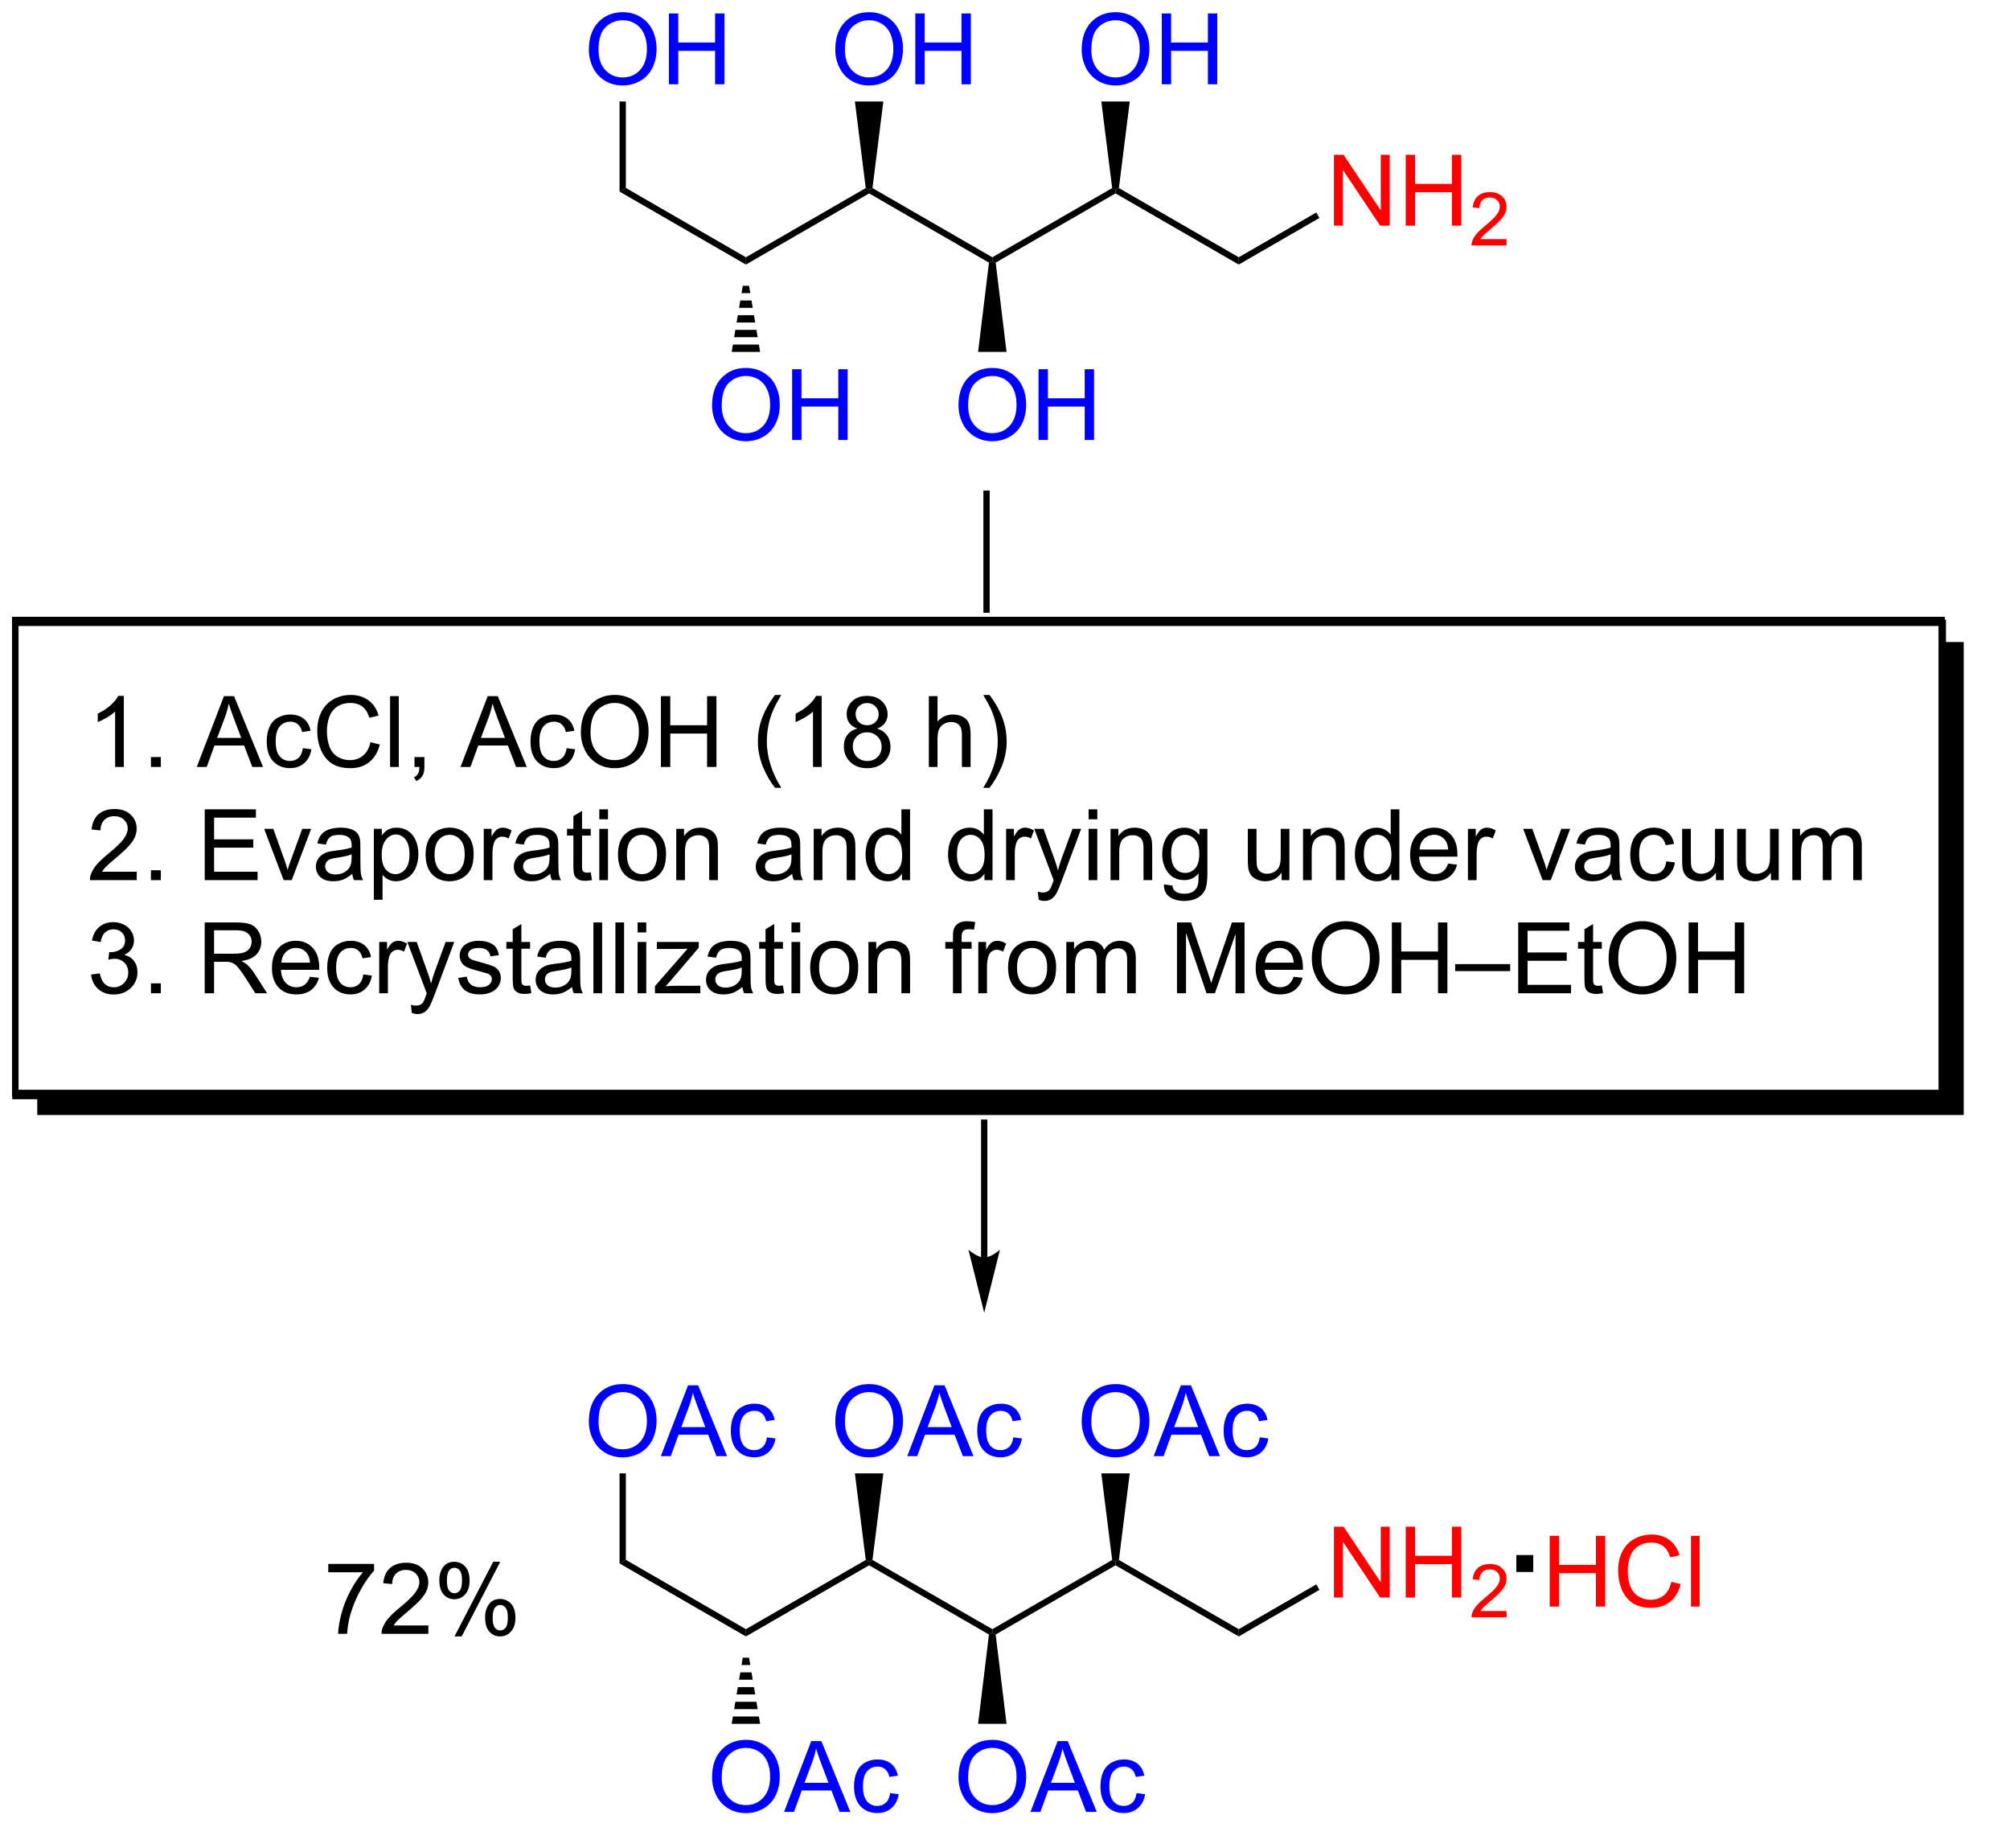 <?xml version="1.0" encoding="UTF-8"?>
<!DOCTYPE svg PUBLIC '-//W3C//DTD SVG 1.0//EN'
          'http://www.w3.org/TR/2001/REC-SVG-20010904/DTD/svg10.dtd'>
<svg stroke-dasharray="none" shape-rendering="auto" xmlns="http://www.w3.org/2000/svg" font-family="'Dialog'" text-rendering="auto" width="446" fill-opacity="1" color-interpolation="auto" color-rendering="auto" preserveAspectRatio="xMidYMid meet" font-size="12px" viewBox="0 0 446 410" fill="black" xmlns:xlink="http://www.w3.org/1999/xlink" stroke="black" image-rendering="auto" stroke-miterlimit="10" stroke-linecap="square" stroke-linejoin="miter" font-style="normal" stroke-width="1" height="410" stroke-dashoffset="0" font-weight="normal" stroke-opacity="1"
><!--Generated by the Batik Graphics2D SVG Generator--><defs id="genericDefs"
  /><g
  ><defs id="defs1"
    ><clipPath clipPathUnits="userSpaceOnUse" id="clipPath1"
      ><path d="M1.018 1.598 L167.957 1.598 L167.957 155.049 L1.018 155.049 L1.018 1.598 Z"
      /></clipPath
      ><clipPath clipPathUnits="userSpaceOnUse" id="clipPath2"
      ><path d="M43.012 572.881 L43.012 722.017 L204.379 722.017 L204.379 572.881 Z"
      /></clipPath
      ><clipPath clipPathUnits="userSpaceOnUse" id="clipPath3"
      ><path d="M43.012 572.881 L43.012 721.093 L204.337 721.093 L204.337 572.881 Z"
      /></clipPath
    ></defs
    ><g stroke-width="0.51" transform="scale(2.667,2.667) translate(-1.018,-1.598) matrix(1.029,0,0,1.029,-43.224,-587.667)"
    ><path fill="none" d="M44.239 623.006 L200.079 623.006 L200.079 661.259 L44.239 661.259 Z" clip-path="url(#clipPath3)"
    /></g
    ><g stroke-width="0.51" transform="matrix(2.743,0,0,2.743,-117.98,-1571.374)"
    ><path fill="none" d="M44.239 623.006 L200.079 623.006 L200.079 661.259 L44.239 661.259 Z" clip-path="url(#clipPath3)"
    /></g
    ><g transform="matrix(2.743,0,0,2.743,-117.98,-1571.374)"
    ><path d="M200.079 624.791 L200.079 661.259 L46.025 661.259 L46.025 663.044 L201.864 663.044 L201.864 624.791 ZM3569.285 12558.028 L3569.285 13289.67 L15712.209 13289.67 L15712.209 12558.028 Z" stroke="none" clip-path="url(#clipPath3)"
    /></g
    ><g transform="matrix(2.743,0,0,2.743,-117.98,-1571.374)"
    ><path d="M69.566 700.026 L69.566 699.349 L73.272 699.349 L73.272 699.896 Q72.725 700.479 72.188 701.445 Q71.652 702.409 71.358 703.427 Q71.147 704.146 71.089 705.003 L70.365 705.003 Q70.378 704.325 70.631 703.37 Q70.886 702.411 71.36 701.523 Q71.834 700.635 72.371 700.026 L69.566 700.026 ZM77.663 704.325 L77.663 705.003 L73.877 705.003 Q73.869 704.747 73.96 704.513 Q74.104 704.128 74.421 703.753 Q74.742 703.378 75.343 702.885 Q76.275 702.12 76.604 701.672 Q76.932 701.224 76.932 700.825 Q76.932 700.409 76.632 700.122 Q76.335 699.833 75.854 699.833 Q75.346 699.833 75.041 700.138 Q74.736 700.443 74.734 700.982 L74.01 700.909 Q74.085 700.099 74.57 699.677 Q75.054 699.253 75.869 699.253 Q76.695 699.253 77.174 699.711 Q77.656 700.167 77.656 700.841 Q77.656 701.185 77.515 701.518 Q77.374 701.849 77.046 702.216 Q76.721 702.583 75.963 703.224 Q75.33 703.755 75.15 703.945 Q74.971 704.135 74.854 704.325 L77.663 704.325 ZM78.55 700.651 Q78.55 700.036 78.858 699.607 Q79.167 699.177 79.753 699.177 Q80.292 699.177 80.644 699.562 Q80.998 699.948 80.998 700.693 Q80.998 701.419 80.641 701.812 Q80.285 702.206 79.761 702.206 Q79.24 702.206 78.894 701.82 Q78.55 701.432 78.55 700.651 ZM79.772 699.661 Q79.511 699.661 79.337 699.888 Q79.162 700.115 79.162 700.721 Q79.162 701.271 79.337 701.497 Q79.514 701.721 79.772 701.721 Q80.037 701.721 80.212 701.495 Q80.386 701.268 80.386 700.667 Q80.386 700.112 80.209 699.888 Q80.035 699.661 79.772 699.661 ZM79.777 705.213 L82.91 699.177 L83.48 699.177 L80.358 705.213 L79.777 705.213 ZM82.253 703.659 Q82.253 703.042 82.561 702.615 Q82.871 702.185 83.459 702.185 Q83.998 702.185 84.352 702.57 Q84.706 702.956 84.706 703.7 Q84.706 704.427 84.347 704.82 Q83.99 705.213 83.464 705.213 Q82.943 705.213 82.597 704.825 Q82.253 704.435 82.253 703.659 ZM83.48 702.669 Q83.214 702.669 83.04 702.896 Q82.865 703.122 82.865 703.729 Q82.865 704.276 83.04 704.503 Q83.217 704.729 83.475 704.729 Q83.746 704.729 83.917 704.503 Q84.092 704.276 84.092 703.674 Q84.092 703.12 83.915 702.896 Q83.74 702.669 83.48 702.669 Z" stroke="none" clip-path="url(#clipPath3)"
    /></g
    ><g transform="matrix(2.743,0,0,2.743,-117.98,-1571.374)"
    ><path d="M93.128 588.362 L93.638 588.067 L103.35 593.674 L103.35 594.264 Z" stroke="none" clip-path="url(#clipPath3)"
    /></g
    ><g transform="matrix(2.743,0,0,2.743,-117.98,-1571.374)"
    ><path d="M103.35 594.264 L103.35 593.674 L113.044 588.077 L113.317 588.215 L113.317 588.509 Z" stroke="none" clip-path="url(#clipPath3)"
    /></g
    ><g transform="matrix(2.743,0,0,2.743,-117.98,-1571.374)"
    ><path d="M113.317 588.509 L113.317 588.215 L113.589 588.077 L123.284 593.674 L123.284 593.969 L123.012 594.107 Z" stroke="none" clip-path="url(#clipPath3)"
    /></g
    ><g transform="matrix(2.743,0,0,2.743,-117.98,-1571.374)"
    ><path d="M123.555 594.107 L123.284 593.969 L123.284 593.674 L132.978 588.077 L133.25 588.215 L133.25 588.509 Z" stroke="none" clip-path="url(#clipPath3)"
    /></g
    ><g transform="matrix(2.743,0,0,2.743,-117.98,-1571.374)"
    ><path d="M133.25 588.509 L133.25 588.215 L133.523 588.077 L143.217 593.674 L143.217 594.264 Z" stroke="none" clip-path="url(#clipPath3)"
    /></g
    ><g fill="red" transform="matrix(2.743,0,0,2.743,-117.98,-1571.374)" stroke="red"
    ><path d="M150.918 591.115 L150.918 585.388 L151.697 585.388 L154.705 589.883 L154.705 585.388 L155.431 585.388 L155.431 591.115 L154.653 591.115 L151.645 586.615 L151.645 591.115 L150.918 591.115 ZM156.727 591.115 L156.727 585.388 L157.485 585.388 L157.485 587.74 L160.461 587.74 L160.461 585.388 L161.219 585.388 L161.219 591.115 L160.461 591.115 L160.461 588.414 L157.485 588.414 L157.485 591.115 L156.727 591.115 Z" stroke="none" clip-path="url(#clipPath3)"
    /></g
    ><g fill="red" transform="matrix(2.743,0,0,2.743,-117.98,-1571.374)" stroke="red"
    ><path d="M164.885 592.207 L164.885 592.715 L162.045 592.715 Q162.04 592.523 162.108 592.347 Q162.215 592.058 162.453 591.777 Q162.694 591.496 163.145 591.127 Q163.844 590.553 164.09 590.217 Q164.336 589.881 164.336 589.582 Q164.336 589.269 164.112 589.055 Q163.889 588.838 163.528 588.838 Q163.147 588.838 162.918 589.066 Q162.69 589.295 162.688 589.699 L162.145 589.644 Q162.202 589.037 162.565 588.721 Q162.928 588.402 163.54 588.402 Q164.159 588.402 164.518 588.746 Q164.879 589.088 164.879 589.594 Q164.879 589.851 164.774 590.101 Q164.668 590.35 164.422 590.625 Q164.178 590.9 163.61 591.381 Q163.135 591.779 163 591.922 Q162.866 592.064 162.778 592.207 L164.885 592.207 Z" stroke="none" clip-path="url(#clipPath3)"
    /></g
    ><g transform="matrix(2.743,0,0,2.743,-117.98,-1571.374)"
    ><path d="M143.217 594.264 L143.217 593.674 L149.491 590.052 L149.746 590.494 Z" stroke="none" clip-path="url(#clipPath3)"
    /></g
    ><g fill="blue" transform="matrix(2.743,0,0,2.743,-117.98,-1571.374)" stroke="blue"
    ><path d="M130.513 576.892 Q130.513 575.465 131.279 574.66 Q132.045 573.853 133.256 573.853 Q134.047 573.853 134.683 574.233 Q135.321 574.611 135.654 575.288 Q135.99 575.965 135.99 576.824 Q135.99 577.697 135.638 578.384 Q135.287 579.072 134.641 579.426 Q133.998 579.78 133.25 579.78 Q132.443 579.78 131.805 579.389 Q131.17 578.996 130.841 578.322 Q130.513 577.645 130.513 576.892 ZM131.295 576.902 Q131.295 577.939 131.849 578.535 Q132.407 579.129 133.248 579.129 Q134.102 579.129 134.654 578.527 Q135.209 577.926 135.209 576.822 Q135.209 576.121 134.972 575.6 Q134.735 575.08 134.279 574.793 Q133.826 574.504 133.258 574.504 Q132.453 574.504 131.873 575.059 Q131.295 575.611 131.295 576.902 ZM136.989 579.681 L136.989 573.955 L137.746 573.955 L137.746 576.306 L140.723 576.306 L140.723 573.955 L141.481 573.955 L141.481 579.681 L140.723 579.681 L140.723 576.981 L137.746 576.981 L137.746 579.681 L136.989 579.681 Z" stroke="none" clip-path="url(#clipPath3)"
    /></g
    ><g transform="matrix(2.743,0,0,2.743,-117.98,-1571.374)"
    ><path d="M133.523 588.077 L133.25 588.215 L132.978 588.077 L132.1 581.073 L134.401 581.073 Z" stroke="none" clip-path="url(#clipPath3)"
    /></g
    ><g fill="blue" transform="matrix(2.743,0,0,2.743,-117.98,-1571.374)" stroke="blue"
    ><path d="M120.547 605.663 Q120.547 604.236 121.312 603.432 Q122.078 602.625 123.289 602.625 Q124.081 602.625 124.716 603.005 Q125.354 603.382 125.687 604.059 Q126.023 604.736 126.023 605.596 Q126.023 606.468 125.672 607.156 Q125.32 607.843 124.674 608.197 Q124.031 608.552 123.284 608.552 Q122.476 608.552 121.838 608.161 Q121.203 607.768 120.875 607.093 Q120.547 606.416 120.547 605.663 ZM121.328 605.674 Q121.328 606.71 121.883 607.307 Q122.44 607.9 123.281 607.9 Q124.135 607.9 124.687 607.299 Q125.242 606.697 125.242 605.593 Q125.242 604.893 125.005 604.372 Q124.768 603.851 124.312 603.565 Q123.859 603.275 123.291 603.275 Q122.487 603.275 121.906 603.83 Q121.328 604.382 121.328 605.674 ZM127.022 608.453 L127.022 602.726 L127.78 602.726 L127.78 605.078 L130.756 605.078 L130.756 602.726 L131.514 602.726 L131.514 608.453 L130.756 608.453 L130.756 605.752 L127.78 605.752 L127.78 608.453 L127.022 608.453 Z" stroke="none" clip-path="url(#clipPath3)"
    /></g
    ><g transform="matrix(2.743,0,0,2.743,-117.98,-1571.374)"
    ><path d="M123.012 594.107 L123.284 593.969 L123.555 594.107 L124.434 601.328 L122.133 601.328 Z" stroke="none" clip-path="url(#clipPath3)"
    /></g
    ><g fill="blue" transform="matrix(2.743,0,0,2.743,-117.98,-1571.374)" stroke="blue"
    ><path d="M110.58 576.892 Q110.58 575.465 111.346 574.66 Q112.111 573.853 113.322 573.853 Q114.114 573.853 114.749 574.233 Q115.387 574.611 115.721 575.288 Q116.056 575.965 116.056 576.824 Q116.056 577.697 115.705 578.384 Q115.353 579.072 114.707 579.426 Q114.064 579.78 113.317 579.78 Q112.51 579.78 111.871 579.389 Q111.236 578.996 110.908 578.322 Q110.58 577.645 110.58 576.892 ZM111.361 576.902 Q111.361 577.939 111.916 578.535 Q112.473 579.129 113.314 579.129 Q114.168 579.129 114.721 578.527 Q115.275 577.926 115.275 576.822 Q115.275 576.121 115.038 575.6 Q114.801 575.08 114.346 574.793 Q113.892 574.504 113.325 574.504 Q112.52 574.504 111.939 575.059 Q111.361 575.611 111.361 576.902 ZM117.055 579.681 L117.055 573.955 L117.813 573.955 L117.813 576.306 L120.79 576.306 L120.79 573.955 L121.547 573.955 L121.547 579.681 L120.79 579.681 L120.79 576.981 L117.813 576.981 L117.813 579.681 L117.055 579.681 Z" stroke="none" clip-path="url(#clipPath3)"
    /></g
    ><g transform="matrix(2.743,0,0,2.743,-117.98,-1571.374)"
    ><path d="M113.589 588.077 L113.317 588.215 L113.044 588.077 L112.166 581.073 L114.468 581.073 Z" stroke="none" clip-path="url(#clipPath3)"
    /></g
    ><g fill="blue" transform="matrix(2.743,0,0,2.743,-117.98,-1571.374)" stroke="blue"
    ><path d="M100.613 605.663 Q100.613 604.236 101.379 603.432 Q102.144 602.625 103.355 602.625 Q104.147 602.625 104.782 603.005 Q105.42 603.382 105.754 604.059 Q106.09 604.736 106.09 605.596 Q106.09 606.468 105.738 607.156 Q105.387 607.843 104.741 608.197 Q104.097 608.552 103.35 608.552 Q102.543 608.552 101.905 608.161 Q101.269 607.768 100.941 607.093 Q100.613 606.416 100.613 605.663 ZM101.394 605.674 Q101.394 606.71 101.949 607.307 Q102.506 607.9 103.347 607.9 Q104.202 607.9 104.754 607.299 Q105.308 606.697 105.308 605.593 Q105.308 604.893 105.071 604.372 Q104.835 603.851 104.379 603.565 Q103.926 603.275 103.358 603.275 Q102.553 603.275 101.972 603.83 Q101.394 604.382 101.394 605.674 ZM107.088 608.453 L107.088 602.726 L107.846 602.726 L107.846 605.078 L110.823 605.078 L110.823 602.726 L111.581 602.726 L111.581 608.453 L110.823 608.453 L110.823 605.752 L107.846 605.752 L107.846 608.453 L107.088 608.453 Z" stroke="none" clip-path="url(#clipPath3)"
    /></g
    ><g transform="matrix(2.743,0,0,2.743,-117.98,-1571.374)"
    ><path d="M103.605 595.982 L103.705 596.576 L102.995 596.576 L103.095 595.982 ZM103.804 597.17 L103.904 597.764 L102.796 597.764 L102.896 597.17 ZM104.003 598.358 L104.103 598.952 L102.597 598.952 L102.697 598.358 ZM104.202 599.546 L104.302 600.14 L102.398 600.14 L102.498 599.546 ZM104.401 600.734 L104.501 601.328 L102.199 601.328 L102.299 600.734 Z" stroke="none" clip-path="url(#clipPath3)"
    /></g
    ><g fill="blue" transform="matrix(2.743,0,0,2.743,-117.98,-1571.374)" stroke="blue"
    ><path d="M90.646 576.892 Q90.646 575.465 91.412 574.66 Q92.178 573.853 93.388 573.853 Q94.18 573.853 94.816 574.233 Q95.454 574.611 95.787 575.288 Q96.123 575.965 96.123 576.824 Q96.123 577.697 95.771 578.384 Q95.42 579.072 94.774 579.426 Q94.131 579.78 93.383 579.78 Q92.576 579.78 91.938 579.389 Q91.303 578.996 90.974 578.322 Q90.646 577.645 90.646 576.892 ZM91.428 576.902 Q91.428 577.939 91.982 578.535 Q92.54 579.129 93.381 579.129 Q94.235 579.129 94.787 578.527 Q95.342 577.926 95.342 576.822 Q95.342 576.121 95.105 575.6 Q94.868 575.08 94.412 574.793 Q93.959 574.504 93.391 574.504 Q92.586 574.504 92.006 575.059 Q91.428 575.611 91.428 576.902 ZM97.122 579.681 L97.122 573.955 L97.879 573.955 L97.879 576.306 L100.856 576.306 L100.856 573.955 L101.614 573.955 L101.614 579.681 L100.856 579.681 L100.856 576.981 L97.879 576.981 L97.879 579.681 L97.122 579.681 Z" stroke="none" clip-path="url(#clipPath3)"
    /></g
    ><g transform="matrix(2.743,0,0,2.743,-117.98,-1571.374)"
    ><path d="M93.638 588.067 L93.128 588.362 L93.128 581.073 L93.638 581.073 Z" stroke="none" clip-path="url(#clipPath3)"
    /></g
    ><g transform="matrix(2.743,0,0,2.743,-117.98,-1571.374)"
    ><path d="M53.027 634.896 L52.324 634.896 L52.324 630.415 Q52.069 630.657 51.657 630.899 Q51.246 631.141 50.918 631.264 L50.918 630.584 Q51.506 630.305 51.946 629.912 Q52.389 629.516 52.574 629.146 L53.027 629.146 L53.027 634.896 ZM55.221 634.896 L55.221 634.094 L56.023 634.094 L56.023 634.896 L55.221 634.896 ZM58.927 634.896 L61.127 629.17 L61.945 629.17 L64.289 634.896 L63.424 634.896 L62.758 633.162 L60.362 633.162 L59.734 634.896 L58.927 634.896 ZM60.581 632.545 L62.523 632.545 L61.924 630.959 Q61.651 630.235 61.518 629.771 Q61.409 630.321 61.211 630.865 L60.581 632.545 ZM67.51 633.376 L68.203 633.467 Q68.088 634.18 67.622 634.587 Q67.156 634.99 66.476 634.99 Q65.625 634.99 65.106 634.433 Q64.588 633.876 64.588 632.837 Q64.588 632.165 64.81 631.662 Q65.034 631.157 65.489 630.907 Q65.945 630.654 66.479 630.654 Q67.156 630.654 67.586 630.995 Q68.015 631.337 68.135 631.967 L67.453 632.071 Q67.354 631.654 67.106 631.443 Q66.859 631.232 66.507 631.232 Q65.976 631.232 65.643 631.613 Q65.312 631.993 65.312 632.818 Q65.312 633.654 65.632 634.034 Q65.953 634.412 66.469 634.412 Q66.882 634.412 67.159 634.159 Q67.437 633.904 67.51 633.376 ZM72.979 632.889 L73.737 633.079 Q73.5 634.014 72.88 634.506 Q72.26 634.995 71.367 634.995 Q70.44 634.995 69.859 634.618 Q69.281 634.24 68.976 633.527 Q68.674 632.811 68.674 631.99 Q68.674 631.094 69.015 630.43 Q69.359 629.764 69.989 629.417 Q70.62 629.071 71.377 629.071 Q72.237 629.071 72.823 629.509 Q73.409 629.946 73.64 630.74 L72.893 630.915 Q72.695 630.29 72.315 630.006 Q71.937 629.719 71.362 629.719 Q70.703 629.719 70.257 630.037 Q69.815 630.352 69.635 630.886 Q69.456 631.42 69.456 631.985 Q69.456 632.717 69.669 633.261 Q69.882 633.805 70.331 634.076 Q70.781 634.344 71.304 634.344 Q71.94 634.344 72.38 633.977 Q72.823 633.61 72.979 632.889 ZM74.566 634.896 L74.566 629.17 L75.269 629.17 L75.269 634.896 L74.566 634.896 ZM76.541 634.896 L76.541 634.094 L77.344 634.094 L77.344 634.896 Q77.344 635.339 77.187 635.61 Q77.031 635.881 76.69 636.029 L76.495 635.73 Q76.719 635.631 76.823 635.441 Q76.929 635.253 76.94 634.896 L76.541 634.896 ZM80.263 634.896 L82.463 629.17 L83.281 629.17 L85.625 634.896 L84.76 634.896 L84.094 633.162 L81.698 633.162 L81.07 634.896 L80.263 634.896 ZM81.916 632.545 L83.859 632.545 L83.26 630.959 Q82.987 630.235 82.854 629.771 Q82.745 630.321 82.547 630.865 L81.916 632.545 ZM88.846 633.376 L89.539 633.467 Q89.424 634.18 88.958 634.587 Q88.492 634.99 87.812 634.99 Q86.961 634.99 86.442 634.433 Q85.924 633.876 85.924 632.837 Q85.924 632.165 86.146 631.662 Q86.37 631.157 86.825 630.907 Q87.281 630.654 87.815 630.654 Q88.492 630.654 88.922 630.995 Q89.351 631.337 89.471 631.967 L88.789 632.071 Q88.69 631.654 88.442 631.443 Q88.195 631.232 87.844 631.232 Q87.312 631.232 86.979 631.613 Q86.648 631.993 86.648 632.818 Q86.648 633.654 86.969 634.034 Q87.289 634.412 87.804 634.412 Q88.219 634.412 88.495 634.159 Q88.773 633.904 88.846 633.376 ZM90 632.107 Q90 630.68 90.765 629.876 Q91.531 629.068 92.742 629.068 Q93.534 629.068 94.169 629.448 Q94.807 629.826 95.14 630.503 Q95.476 631.18 95.476 632.04 Q95.476 632.912 95.125 633.6 Q94.773 634.287 94.127 634.641 Q93.484 634.995 92.737 634.995 Q91.929 634.995 91.291 634.605 Q90.656 634.212 90.328 633.537 Q90 632.86 90 632.107 ZM90.781 632.118 Q90.781 633.154 91.336 633.751 Q91.893 634.344 92.734 634.344 Q93.588 634.344 94.14 633.743 Q94.695 633.141 94.695 632.037 Q94.695 631.337 94.458 630.816 Q94.221 630.295 93.765 630.009 Q93.312 629.719 92.745 629.719 Q91.94 629.719 91.359 630.274 Q90.781 630.826 90.781 632.118 ZM96.475 634.896 L96.475 629.17 L97.233 629.17 L97.233 631.521 L100.209 631.521 L100.209 629.17 L100.967 629.17 L100.967 634.896 L100.209 634.896 L100.209 632.196 L97.233 632.196 L97.233 634.896 L96.475 634.896 ZM105.707 636.581 Q105.123 635.847 104.72 634.863 Q104.319 633.876 104.319 632.821 Q104.319 631.891 104.621 631.04 Q104.972 630.053 105.707 629.071 L106.209 629.071 Q105.738 629.884 105.584 630.232 Q105.347 630.771 105.209 631.357 Q105.043 632.087 105.043 632.826 Q105.043 634.704 106.209 636.581 L105.707 636.581 ZM109.48 634.896 L108.777 634.896 L108.777 630.415 Q108.522 630.657 108.11 630.899 Q107.699 631.141 107.371 631.264 L107.371 630.584 Q107.959 630.305 108.4 629.912 Q108.842 629.516 109.027 629.146 L109.48 629.146 L109.48 634.896 ZM112.362 631.79 Q111.924 631.631 111.713 631.334 Q111.502 631.037 111.502 630.623 Q111.502 629.998 111.95 629.573 Q112.401 629.146 113.148 629.146 Q113.898 629.146 114.354 629.581 Q114.812 630.016 114.812 630.641 Q114.812 631.04 114.601 631.337 Q114.393 631.631 113.969 631.79 Q114.495 631.962 114.771 632.344 Q115.047 632.727 115.047 633.259 Q115.047 633.993 114.526 634.495 Q114.007 634.995 113.159 634.995 Q112.312 634.995 111.791 634.493 Q111.273 633.99 111.273 633.24 Q111.273 632.68 111.554 632.305 Q111.838 631.928 112.362 631.79 ZM112.221 630.6 Q112.221 631.006 112.481 631.264 Q112.745 631.521 113.164 631.521 Q113.57 631.521 113.828 631.266 Q114.088 631.009 114.088 630.639 Q114.088 630.251 113.82 629.988 Q113.554 629.725 113.156 629.725 Q112.752 629.725 112.487 629.982 Q112.221 630.24 112.221 630.6 ZM111.995 633.243 Q111.995 633.545 112.138 633.826 Q112.281 634.107 112.562 634.261 Q112.844 634.415 113.166 634.415 Q113.672 634.415 114 634.092 Q114.328 633.766 114.328 633.266 Q114.328 632.759 113.989 632.428 Q113.651 632.094 113.143 632.094 Q112.648 632.094 112.32 632.423 Q111.995 632.751 111.995 633.243 ZM118.148 634.896 L118.148 629.17 L118.851 629.17 L118.851 631.225 Q119.344 630.654 120.094 630.654 Q120.554 630.654 120.893 630.837 Q121.234 631.016 121.38 631.337 Q121.526 631.657 121.526 632.266 L121.526 634.896 L120.823 634.896 L120.823 632.266 Q120.823 631.74 120.594 631.501 Q120.367 631.259 119.948 631.259 Q119.635 631.259 119.359 631.423 Q119.086 631.584 118.969 631.863 Q118.851 632.139 118.851 632.626 L118.851 634.896 L118.148 634.896 ZM123.058 636.581 L122.553 636.581 Q123.722 634.704 123.722 632.826 Q123.722 632.092 123.553 631.368 Q123.42 630.782 123.183 630.243 Q123.03 629.891 122.553 629.071 L123.058 629.071 Q123.793 630.053 124.144 631.04 Q124.444 631.891 124.444 632.821 Q124.444 633.876 124.04 634.863 Q123.636 635.847 123.058 636.581 Z" stroke="none" clip-path="url(#clipPath3)"
    /></g
    ><g transform="matrix(2.743,0,0,2.743,-117.98,-1571.374)"
    ><path d="M54.074 643.37 L54.074 644.047 L50.288 644.047 Q50.28 643.791 50.371 643.557 Q50.514 643.172 50.832 642.797 Q51.152 642.422 51.754 641.929 Q52.686 641.164 53.014 640.716 Q53.342 640.268 53.342 639.87 Q53.342 639.453 53.043 639.166 Q52.746 638.877 52.264 638.877 Q51.756 638.877 51.452 639.182 Q51.147 639.487 51.144 640.026 L50.42 639.953 Q50.496 639.143 50.98 638.721 Q51.465 638.297 52.28 638.297 Q53.105 638.297 53.584 638.755 Q54.066 639.211 54.066 639.885 Q54.066 640.229 53.925 640.562 Q53.785 640.893 53.457 641.26 Q53.131 641.627 52.373 642.268 Q51.741 642.799 51.561 642.989 Q51.381 643.179 51.264 643.37 L54.074 643.37 ZM55.221 644.047 L55.221 643.245 L56.023 643.245 L56.023 644.047 L55.221 644.047 ZM59.573 644.047 L59.573 638.32 L63.713 638.32 L63.713 638.995 L60.331 638.995 L60.331 640.75 L63.5 640.75 L63.5 641.422 L60.331 641.422 L60.331 643.37 L63.846 643.37 L63.846 644.047 L59.573 644.047 ZM65.956 644.047 L64.377 639.898 L65.12 639.898 L66.01 642.383 Q66.156 642.784 66.276 643.218 Q66.37 642.89 66.539 642.429 L67.461 639.898 L68.182 639.898 L66.612 644.047 L65.956 644.047 ZM71.51 643.534 Q71.12 643.867 70.757 644.005 Q70.398 644.14 69.984 644.14 Q69.299 644.14 68.932 643.807 Q68.565 643.471 68.565 642.953 Q68.565 642.648 68.703 642.395 Q68.844 642.143 69.067 641.992 Q69.291 641.838 69.573 641.76 Q69.781 641.705 70.198 641.656 Q71.049 641.554 71.453 641.414 Q71.456 641.268 71.456 641.229 Q71.456 640.799 71.257 640.625 Q70.987 640.385 70.456 640.385 Q69.961 640.385 69.724 640.56 Q69.487 640.734 69.375 641.174 L68.687 641.08 Q68.781 640.64 68.995 640.37 Q69.211 640.096 69.617 639.95 Q70.023 639.804 70.557 639.804 Q71.088 639.804 71.419 639.929 Q71.752 640.054 71.909 640.245 Q72.065 640.432 72.127 640.721 Q72.164 640.901 72.164 641.37 L72.164 642.307 Q72.164 643.289 72.208 643.549 Q72.252 643.807 72.385 644.047 L71.651 644.047 Q71.541 643.828 71.51 643.534 ZM71.453 641.963 Q71.07 642.12 70.304 642.229 Q69.87 642.291 69.69 642.37 Q69.51 642.448 69.411 642.599 Q69.315 642.75 69.315 642.932 Q69.315 643.213 69.528 643.401 Q69.742 643.588 70.151 643.588 Q70.557 643.588 70.872 643.411 Q71.19 643.234 71.338 642.924 Q71.453 642.687 71.453 642.221 L71.453 641.963 ZM73.254 645.638 L73.254 639.898 L73.894 639.898 L73.894 640.437 Q74.121 640.12 74.405 639.963 Q74.691 639.804 75.097 639.804 Q75.629 639.804 76.035 640.078 Q76.441 640.351 76.647 640.849 Q76.855 641.346 76.855 641.94 Q76.855 642.578 76.626 643.088 Q76.397 643.596 75.962 643.87 Q75.527 644.14 75.045 644.14 Q74.694 644.14 74.415 643.992 Q74.136 643.843 73.957 643.617 L73.957 645.638 L73.254 645.638 ZM73.889 641.995 Q73.889 642.797 74.212 643.179 Q74.537 643.562 74.998 643.562 Q75.467 643.562 75.8 643.166 Q76.136 642.768 76.136 641.937 Q76.136 641.143 75.808 640.75 Q75.483 640.354 75.03 640.354 Q74.582 640.354 74.235 640.776 Q73.889 641.195 73.889 641.995 ZM77.44 641.971 Q77.44 640.82 78.081 640.265 Q78.617 639.804 79.385 639.804 Q80.242 639.804 80.784 640.364 Q81.328 640.924 81.328 641.914 Q81.328 642.713 81.086 643.174 Q80.846 643.633 80.388 643.888 Q79.929 644.14 79.385 644.14 Q78.515 644.14 77.976 643.583 Q77.44 643.023 77.44 641.971 ZM78.164 641.971 Q78.164 642.768 78.51 643.166 Q78.859 643.562 79.385 643.562 Q79.909 643.562 80.255 643.164 Q80.604 642.765 80.604 641.948 Q80.604 641.179 80.255 640.784 Q79.906 640.385 79.385 640.385 Q78.859 640.385 78.51 640.781 Q78.164 641.174 78.164 641.971 ZM82.144 644.047 L82.144 639.898 L82.777 639.898 L82.777 640.526 Q83.019 640.086 83.222 639.945 Q83.428 639.804 83.675 639.804 Q84.03 639.804 84.397 640.031 L84.155 640.682 Q83.897 640.531 83.639 640.531 Q83.41 640.531 83.225 640.669 Q83.043 640.807 82.965 641.054 Q82.847 641.429 82.847 641.875 L82.847 644.047 L82.144 644.047 ZM87.522 643.534 Q87.131 643.867 86.769 644.005 Q86.41 644.14 85.996 644.14 Q85.311 644.14 84.944 643.807 Q84.577 643.471 84.577 642.953 Q84.577 642.648 84.715 642.395 Q84.855 642.143 85.079 641.992 Q85.303 641.838 85.584 641.76 Q85.793 641.705 86.209 641.656 Q87.061 641.554 87.465 641.414 Q87.467 641.268 87.467 641.229 Q87.467 640.799 87.269 640.625 Q86.998 640.385 86.467 640.385 Q85.972 640.385 85.735 640.56 Q85.498 640.734 85.386 641.174 L84.699 641.08 Q84.793 640.64 85.006 640.37 Q85.222 640.096 85.629 639.95 Q86.035 639.804 86.569 639.804 Q87.1 639.804 87.431 639.929 Q87.764 640.054 87.92 640.245 Q88.077 640.432 88.139 640.721 Q88.175 640.901 88.175 641.37 L88.175 642.307 Q88.175 643.289 88.22 643.549 Q88.264 643.807 88.397 644.047 L87.662 644.047 Q87.553 643.828 87.522 643.534 ZM87.465 641.963 Q87.082 642.12 86.316 642.229 Q85.881 642.291 85.702 642.37 Q85.522 642.448 85.423 642.599 Q85.327 642.75 85.327 642.932 Q85.327 643.213 85.54 643.401 Q85.754 643.588 86.162 643.588 Q86.569 643.588 86.884 643.411 Q87.202 643.234 87.35 642.924 Q87.465 642.687 87.465 642.221 L87.465 641.963 ZM90.799 643.416 L90.901 644.039 Q90.604 644.101 90.37 644.101 Q89.987 644.101 89.776 643.981 Q89.565 643.859 89.479 643.661 Q89.393 643.463 89.393 642.83 L89.393 640.445 L88.877 640.445 L88.877 639.898 L89.393 639.898 L89.393 638.87 L90.094 638.448 L90.094 639.898 L90.799 639.898 L90.799 640.445 L90.094 640.445 L90.094 642.87 Q90.094 643.172 90.13 643.258 Q90.166 643.343 90.25 643.395 Q90.336 643.445 90.492 643.445 Q90.609 643.445 90.799 643.416 ZM91.491 639.127 L91.491 638.32 L92.194 638.32 L92.194 639.127 L91.491 639.127 ZM91.491 644.047 L91.491 639.898 L92.194 639.898 L92.194 644.047 L91.491 644.047 ZM93.002 641.971 Q93.002 640.82 93.643 640.265 Q94.179 639.804 94.948 639.804 Q95.804 639.804 96.346 640.364 Q96.89 640.924 96.89 641.914 Q96.89 642.713 96.648 643.174 Q96.409 643.633 95.95 643.888 Q95.492 644.14 94.948 644.14 Q94.078 644.14 93.539 643.583 Q93.002 643.023 93.002 641.971 ZM93.726 641.971 Q93.726 642.768 94.073 643.166 Q94.422 643.562 94.948 643.562 Q95.471 643.562 95.817 643.164 Q96.166 642.765 96.166 641.948 Q96.166 641.179 95.817 640.784 Q95.469 640.385 94.948 640.385 Q94.422 640.385 94.073 640.781 Q93.726 641.174 93.726 641.971 ZM97.715 644.047 L97.715 639.898 L98.347 639.898 L98.347 640.487 Q98.803 639.804 99.668 639.804 Q100.043 639.804 100.355 639.94 Q100.67 640.073 100.827 640.291 Q100.983 640.51 101.045 640.812 Q101.084 641.008 101.084 641.495 L101.084 644.047 L100.381 644.047 L100.381 641.523 Q100.381 641.093 100.298 640.88 Q100.217 640.666 100.009 640.541 Q99.8 640.414 99.519 640.414 Q99.069 640.414 98.743 640.7 Q98.418 640.984 98.418 641.781 L98.418 644.047 L97.715 644.047 ZM107.092 643.534 Q106.702 643.867 106.34 644.005 Q105.98 644.14 105.566 644.14 Q104.881 644.14 104.514 643.807 Q104.147 643.471 104.147 642.953 Q104.147 642.648 104.285 642.395 Q104.425 642.143 104.65 641.992 Q104.873 641.838 105.155 641.76 Q105.363 641.705 105.78 641.656 Q106.631 641.554 107.035 641.414 Q107.037 641.268 107.037 641.229 Q107.037 640.799 106.84 640.625 Q106.569 640.385 106.037 640.385 Q105.543 640.385 105.306 640.56 Q105.069 640.734 104.957 641.174 L104.269 641.08 Q104.363 640.64 104.577 640.37 Q104.793 640.096 105.199 639.95 Q105.605 639.804 106.139 639.804 Q106.67 639.804 107.001 639.929 Q107.334 640.054 107.491 640.245 Q107.647 640.432 107.709 640.721 Q107.746 640.901 107.746 641.37 L107.746 642.307 Q107.746 643.289 107.79 643.549 Q107.834 643.807 107.967 644.047 L107.233 644.047 Q107.123 643.828 107.092 643.534 ZM107.035 641.963 Q106.652 642.12 105.886 642.229 Q105.452 642.291 105.272 642.37 Q105.092 642.448 104.993 642.599 Q104.897 642.75 104.897 642.932 Q104.897 643.213 105.11 643.401 Q105.324 643.588 105.733 643.588 Q106.139 643.588 106.454 643.411 Q106.772 643.234 106.92 642.924 Q107.035 642.687 107.035 642.221 L107.035 641.963 ZM108.836 644.047 L108.836 639.898 L109.469 639.898 L109.469 640.487 Q109.924 639.804 110.789 639.804 Q111.164 639.804 111.476 639.94 Q111.791 640.073 111.948 640.291 Q112.104 640.51 112.166 640.812 Q112.206 641.008 112.206 641.495 L112.206 644.047 L111.502 644.047 L111.502 641.523 Q111.502 641.093 111.419 640.88 Q111.338 640.666 111.13 640.541 Q110.922 640.414 110.64 640.414 Q110.19 640.414 109.864 640.7 Q109.539 640.984 109.539 641.781 L109.539 644.047 L108.836 644.047 ZM115.975 644.047 L115.975 643.523 Q115.582 644.14 114.816 644.14 Q114.319 644.14 113.902 643.867 Q113.488 643.593 113.259 643.104 Q113.03 642.612 113.03 641.976 Q113.03 641.354 113.235 640.849 Q113.444 640.343 113.858 640.075 Q114.272 639.804 114.785 639.804 Q115.16 639.804 115.452 639.963 Q115.746 640.12 115.928 640.375 L115.928 638.32 L116.629 638.32 L116.629 644.047 L115.975 644.047 ZM113.754 641.976 Q113.754 642.773 114.09 643.169 Q114.425 643.562 114.881 643.562 Q115.342 643.562 115.665 643.185 Q115.988 642.807 115.988 642.034 Q115.988 641.182 115.66 640.784 Q115.332 640.385 114.85 640.385 Q114.381 640.385 114.066 640.768 Q113.754 641.151 113.754 641.976 ZM122.647 644.047 L122.647 643.523 Q122.254 644.14 121.488 644.14 Q120.991 644.14 120.574 643.867 Q120.16 643.593 119.931 643.104 Q119.702 642.612 119.702 641.976 Q119.702 641.354 119.907 640.849 Q120.116 640.343 120.53 640.075 Q120.944 639.804 121.457 639.804 Q121.832 639.804 122.123 639.963 Q122.418 640.12 122.6 640.375 L122.6 638.32 L123.3 638.32 L123.3 644.047 L122.647 644.047 ZM120.425 641.976 Q120.425 642.773 120.761 643.169 Q121.097 643.562 121.553 643.562 Q122.014 643.562 122.337 643.185 Q122.66 642.807 122.66 642.034 Q122.66 641.182 122.332 640.784 Q122.004 640.385 121.522 640.385 Q121.053 640.385 120.738 640.768 Q120.425 641.151 120.425 641.976 ZM124.398 644.047 L124.398 639.898 L125.031 639.898 L125.031 640.526 Q125.273 640.086 125.476 639.945 Q125.682 639.804 125.929 639.804 Q126.284 639.804 126.651 640.031 L126.409 640.682 Q126.151 640.531 125.893 640.531 Q125.664 640.531 125.479 640.669 Q125.297 640.807 125.219 641.054 Q125.101 641.429 125.101 641.875 L125.101 644.047 L124.398 644.047 ZM127.039 645.645 L126.961 644.984 Q127.19 645.047 127.362 645.047 Q127.596 645.047 127.737 644.968 Q127.877 644.89 127.969 644.75 Q128.034 644.645 128.182 644.226 Q128.203 644.169 128.244 644.054 L126.672 639.898 L127.429 639.898 L128.291 642.299 Q128.461 642.758 128.594 643.26 Q128.713 642.776 128.882 642.315 L129.768 639.898 L130.471 639.898 L128.893 644.117 Q128.64 644.802 128.5 645.06 Q128.312 645.406 128.07 645.567 Q127.828 645.731 127.492 645.731 Q127.289 645.731 127.039 645.645 ZM131.073 639.127 L131.073 638.32 L131.776 638.32 L131.776 639.127 L131.073 639.127 ZM131.073 644.047 L131.073 639.898 L131.776 639.898 L131.776 644.047 L131.073 644.047 ZM132.847 644.047 L132.847 639.898 L133.48 639.898 L133.48 640.487 Q133.936 639.804 134.8 639.804 Q135.175 639.804 135.488 639.94 Q135.803 640.073 135.959 640.291 Q136.116 640.51 136.178 640.812 Q136.217 641.008 136.217 641.495 L136.217 644.047 L135.514 644.047 L135.514 641.523 Q135.514 641.093 135.431 640.88 Q135.35 640.666 135.142 640.541 Q134.933 640.414 134.652 640.414 Q134.202 640.414 133.876 640.7 Q133.55 640.984 133.55 641.781 L133.55 644.047 L132.847 644.047 ZM137.166 644.39 L137.851 644.492 Q137.893 644.81 138.088 644.953 Q138.351 645.148 138.804 645.148 Q139.291 645.148 139.557 644.953 Q139.823 644.758 139.916 644.406 Q139.971 644.192 139.969 643.502 Q139.507 644.047 138.82 644.047 Q137.963 644.047 137.494 643.429 Q137.026 642.812 137.026 641.948 Q137.026 641.354 137.239 640.854 Q137.456 640.351 137.864 640.078 Q138.273 639.804 138.823 639.804 Q139.557 639.804 140.034 640.398 L140.034 639.898 L140.682 639.898 L140.682 643.484 Q140.682 644.453 140.484 644.856 Q140.289 645.263 139.859 645.497 Q139.432 645.731 138.807 645.731 Q138.065 645.731 137.607 645.395 Q137.151 645.062 137.166 644.39 ZM137.75 641.898 Q137.75 642.713 138.073 643.088 Q138.398 643.463 138.885 643.463 Q139.369 643.463 139.698 643.091 Q140.026 642.718 140.026 641.922 Q140.026 641.159 139.687 640.773 Q139.351 640.385 138.875 640.385 Q138.406 640.385 138.078 640.768 Q137.75 641.148 137.75 641.898 ZM146.687 644.047 L146.687 643.437 Q146.203 644.14 145.369 644.14 Q145.002 644.14 144.685 644 Q144.367 643.859 144.211 643.645 Q144.057 643.432 143.994 643.125 Q143.953 642.916 143.953 642.468 L143.953 639.898 L144.656 639.898 L144.656 642.198 Q144.656 642.75 144.698 642.94 Q144.765 643.218 144.979 643.377 Q145.195 643.534 145.51 643.534 Q145.828 643.534 146.104 643.372 Q146.382 643.211 146.497 642.932 Q146.612 642.651 146.612 642.12 L146.612 639.898 L147.315 639.898 L147.315 644.047 L146.687 644.047 ZM148.418 644.047 L148.418 639.898 L149.05 639.898 L149.05 640.487 Q149.506 639.804 150.371 639.804 Q150.746 639.804 151.058 639.94 Q151.373 640.073 151.53 640.291 Q151.686 640.51 151.748 640.812 Q151.787 641.008 151.787 641.495 L151.787 644.047 L151.084 644.047 L151.084 641.523 Q151.084 641.093 151.001 640.88 Q150.92 640.666 150.712 640.541 Q150.504 640.414 150.222 640.414 Q149.772 640.414 149.446 640.7 Q149.121 640.984 149.121 641.781 L149.121 644.047 L148.418 644.047 ZM155.557 644.047 L155.557 643.523 Q155.164 644.14 154.398 644.14 Q153.901 644.14 153.484 643.867 Q153.07 643.593 152.841 643.104 Q152.612 642.612 152.612 641.976 Q152.612 641.354 152.817 640.849 Q153.026 640.343 153.44 640.075 Q153.854 639.804 154.367 639.804 Q154.742 639.804 155.034 639.963 Q155.328 640.12 155.51 640.375 L155.51 638.32 L156.211 638.32 L156.211 644.047 L155.557 644.047 ZM153.336 641.976 Q153.336 642.773 153.672 643.169 Q154.007 643.562 154.463 643.562 Q154.924 643.562 155.247 643.185 Q155.57 642.807 155.57 642.034 Q155.57 641.182 155.242 640.784 Q154.914 640.385 154.432 640.385 Q153.963 640.385 153.648 640.768 Q153.336 641.151 153.336 641.976 ZM160.155 642.711 L160.881 642.799 Q160.709 643.437 160.243 643.789 Q159.78 644.14 159.058 644.14 Q158.147 644.14 157.613 643.58 Q157.082 643.018 157.082 642.008 Q157.082 640.961 157.621 640.383 Q158.16 639.804 159.019 639.804 Q159.85 639.804 160.376 640.372 Q160.905 640.937 160.905 641.963 Q160.905 642.026 160.902 642.151 L157.808 642.151 Q157.847 642.836 158.194 643.2 Q158.543 643.562 159.061 643.562 Q159.449 643.562 159.722 643.359 Q159.996 643.156 160.155 642.711 ZM157.847 641.573 L160.162 641.573 Q160.116 641.049 159.897 640.789 Q159.561 640.383 159.027 640.383 Q158.543 640.383 158.212 640.708 Q157.881 641.031 157.847 641.573 ZM161.757 644.047 L161.757 639.898 L162.39 639.898 L162.39 640.526 Q162.632 640.086 162.836 639.945 Q163.041 639.804 163.289 639.804 Q163.643 639.804 164.01 640.031 L163.768 640.682 Q163.51 640.531 163.252 640.531 Q163.023 640.531 162.838 640.669 Q162.656 640.807 162.578 641.054 Q162.461 641.429 162.461 641.875 L162.461 644.047 L161.757 644.047 ZM167.803 644.047 L166.225 639.898 L166.967 639.898 L167.858 642.383 Q168.004 642.784 168.123 643.218 Q168.217 642.89 168.386 642.429 L169.308 639.898 L170.03 639.898 L168.459 644.047 L167.803 644.047 ZM173.358 643.534 Q172.967 643.867 172.605 644.005 Q172.246 644.14 171.832 644.14 Q171.147 644.14 170.78 643.807 Q170.412 643.471 170.412 642.953 Q170.412 642.648 170.55 642.395 Q170.691 642.143 170.915 641.992 Q171.139 641.838 171.42 641.76 Q171.629 641.705 172.045 641.656 Q172.897 641.554 173.3 641.414 Q173.303 641.268 173.303 641.229 Q173.303 640.799 173.105 640.625 Q172.834 640.385 172.303 640.385 Q171.808 640.385 171.571 640.56 Q171.334 640.734 171.222 641.174 L170.535 641.08 Q170.629 640.64 170.842 640.37 Q171.058 640.096 171.465 639.95 Q171.871 639.804 172.405 639.804 Q172.936 639.804 173.267 639.929 Q173.6 640.054 173.756 640.245 Q173.912 640.432 173.975 640.721 Q174.011 640.901 174.011 641.37 L174.011 642.307 Q174.011 643.289 174.056 643.549 Q174.1 643.807 174.233 644.047 L173.498 644.047 Q173.389 643.828 173.358 643.534 ZM173.3 641.963 Q172.918 642.12 172.152 642.229 Q171.717 642.291 171.537 642.37 Q171.358 642.448 171.259 642.599 Q171.162 642.75 171.162 642.932 Q171.162 643.213 171.376 643.401 Q171.59 643.588 171.998 643.588 Q172.405 643.588 172.72 643.411 Q173.037 643.234 173.186 642.924 Q173.3 642.687 173.3 642.221 L173.3 641.963 ZM177.807 642.526 L178.5 642.617 Q178.385 643.33 177.919 643.737 Q177.453 644.14 176.773 644.14 Q175.922 644.14 175.403 643.583 Q174.885 643.026 174.885 641.987 Q174.885 641.315 175.107 640.812 Q175.331 640.307 175.786 640.057 Q176.242 639.804 176.776 639.804 Q177.453 639.804 177.882 640.145 Q178.312 640.487 178.432 641.117 L177.75 641.221 Q177.651 640.804 177.403 640.593 Q177.156 640.383 176.804 640.383 Q176.273 640.383 175.94 640.763 Q175.609 641.143 175.609 641.968 Q175.609 642.804 175.929 643.185 Q176.25 643.562 176.765 643.562 Q177.179 643.562 177.456 643.31 Q177.734 643.054 177.807 642.526 ZM181.82 644.047 L181.82 643.437 Q181.336 644.14 180.502 644.14 Q180.135 644.14 179.817 644 Q179.5 643.859 179.344 643.645 Q179.19 643.432 179.127 643.125 Q179.086 642.916 179.086 642.468 L179.086 639.898 L179.789 639.898 L179.789 642.198 Q179.789 642.75 179.831 642.94 Q179.898 643.218 180.112 643.377 Q180.328 643.534 180.643 643.534 Q180.961 643.534 181.237 643.372 Q181.515 643.211 181.63 642.932 Q181.744 642.651 181.744 642.12 L181.744 639.898 L182.448 639.898 L182.448 644.047 L181.82 644.047 ZM186.269 644.047 L186.269 643.437 Q185.785 644.14 184.952 644.14 Q184.584 644.14 184.267 644 Q183.949 643.859 183.793 643.645 Q183.639 643.432 183.577 643.125 Q183.535 642.916 183.535 642.468 L183.535 639.898 L184.238 639.898 L184.238 642.198 Q184.238 642.75 184.28 642.94 Q184.347 643.218 184.561 643.377 Q184.777 643.534 185.092 643.534 Q185.41 643.534 185.686 643.372 Q185.965 643.211 186.079 642.932 Q186.194 642.651 186.194 642.12 L186.194 639.898 L186.897 639.898 L186.897 644.047 L186.269 644.047 ZM188 644.047 L188 639.898 L188.627 639.898 L188.627 640.479 Q188.823 640.174 189.146 639.989 Q189.471 639.804 189.885 639.804 Q190.346 639.804 190.64 639.997 Q190.937 640.187 191.057 640.531 Q191.549 639.804 192.338 639.804 Q192.956 639.804 193.286 640.145 Q193.619 640.487 193.619 641.198 L193.619 644.047 L192.922 644.047 L192.922 641.432 Q192.922 641.01 192.851 640.825 Q192.784 640.64 192.604 640.528 Q192.424 640.414 192.182 640.414 Q191.744 640.414 191.456 640.705 Q191.166 640.995 191.166 641.635 L191.166 644.047 L190.463 644.047 L190.463 641.351 Q190.463 640.883 190.291 640.648 Q190.119 640.414 189.729 640.414 Q189.432 640.414 189.179 640.57 Q188.929 640.726 188.815 641.028 Q188.703 641.328 188.703 641.893 L188.703 644.047 L188 644.047 Z" stroke="none" clip-path="url(#clipPath3)"
    /></g
    ><g transform="matrix(2.743,0,0,2.743,-117.98,-1571.374)"
    ><path d="M50.381 651.683 L51.084 651.59 Q51.207 652.189 51.496 652.452 Q51.788 652.715 52.207 652.715 Q52.702 652.715 53.043 652.371 Q53.386 652.027 53.386 651.519 Q53.386 651.035 53.069 650.722 Q52.754 650.407 52.264 650.407 Q52.066 650.407 51.769 650.486 L51.847 649.868 Q51.918 649.876 51.959 649.876 Q52.41 649.876 52.769 649.642 Q53.129 649.407 53.129 648.918 Q53.129 648.532 52.866 648.28 Q52.605 648.025 52.191 648.025 Q51.78 648.025 51.506 648.282 Q51.233 648.54 51.155 649.056 L50.452 648.931 Q50.582 648.222 51.038 647.835 Q51.496 647.447 52.175 647.447 Q52.644 647.447 53.038 647.647 Q53.433 647.847 53.642 648.197 Q53.85 648.543 53.85 648.933 Q53.85 649.306 53.65 649.611 Q53.452 649.915 53.061 650.095 Q53.569 650.212 53.85 650.582 Q54.131 650.949 54.131 651.504 Q54.131 652.254 53.584 652.777 Q53.038 653.298 52.202 653.298 Q51.449 653.298 50.949 652.85 Q50.452 652.4 50.381 651.683 ZM55.221 653.197 L55.221 652.394 L56.023 652.394 L56.023 653.197 L55.221 653.197 ZM59.57 653.197 L59.57 647.47 L62.109 647.47 Q62.875 647.47 63.273 647.624 Q63.672 647.777 63.909 648.168 Q64.148 648.558 64.148 649.032 Q64.148 649.642 63.752 650.061 Q63.359 650.478 62.534 650.59 Q62.836 650.736 62.992 650.876 Q63.323 651.181 63.62 651.637 L64.617 653.197 L63.664 653.197 L62.906 652.004 Q62.573 651.488 62.356 651.215 Q62.143 650.941 61.974 650.832 Q61.804 650.722 61.627 650.681 Q61.5 650.652 61.206 650.652 L60.328 650.652 L60.328 653.197 L59.57 653.197 ZM60.328 649.996 L61.956 649.996 Q62.476 649.996 62.768 649.889 Q63.062 649.782 63.213 649.545 Q63.367 649.308 63.367 649.032 Q63.367 648.626 63.07 648.366 Q62.776 648.103 62.14 648.103 L60.328 648.103 L60.328 649.996 ZM68.084 651.861 L68.811 651.949 Q68.639 652.587 68.173 652.939 Q67.709 653.29 66.988 653.29 Q66.077 653.29 65.543 652.73 Q65.011 652.168 65.011 651.157 Q65.011 650.111 65.55 649.532 Q66.09 648.954 66.949 648.954 Q67.78 648.954 68.306 649.522 Q68.834 650.087 68.834 651.113 Q68.834 651.176 68.832 651.301 L65.738 651.301 Q65.777 651.986 66.123 652.35 Q66.472 652.712 66.991 652.712 Q67.379 652.712 67.652 652.509 Q67.925 652.306 68.084 651.861 ZM65.777 650.722 L68.092 650.722 Q68.045 650.199 67.827 649.939 Q67.491 649.532 66.957 649.532 Q66.472 649.532 66.142 649.858 Q65.811 650.181 65.777 650.722 ZM72.401 651.676 L73.094 651.767 Q72.979 652.48 72.513 652.887 Q72.047 653.29 71.367 653.29 Q70.515 653.29 69.997 652.733 Q69.479 652.176 69.479 651.137 Q69.479 650.465 69.7 649.962 Q69.924 649.457 70.38 649.207 Q70.836 648.954 71.37 648.954 Q72.047 648.954 72.476 649.295 Q72.906 649.637 73.026 650.267 L72.344 650.371 Q72.245 649.954 71.997 649.743 Q71.75 649.532 71.398 649.532 Q70.867 649.532 70.534 649.913 Q70.203 650.293 70.203 651.118 Q70.203 651.954 70.523 652.335 Q70.844 652.712 71.359 652.712 Q71.773 652.712 72.049 652.46 Q72.328 652.204 72.401 651.676 ZM73.687 653.197 L73.687 649.048 L74.32 649.048 L74.32 649.676 Q74.562 649.236 74.765 649.095 Q74.971 648.954 75.219 648.954 Q75.573 648.954 75.94 649.181 L75.698 649.832 Q75.44 649.681 75.182 649.681 Q74.953 649.681 74.768 649.819 Q74.586 649.957 74.507 650.204 Q74.39 650.579 74.39 651.025 L74.39 653.197 L73.687 653.197 ZM76.328 654.795 L76.25 654.134 Q76.479 654.197 76.651 654.197 Q76.885 654.197 77.026 654.118 Q77.166 654.04 77.257 653.9 Q77.323 653.795 77.471 653.376 Q77.492 653.319 77.534 653.204 L75.961 649.048 L76.719 649.048 L77.581 651.449 Q77.75 651.907 77.882 652.41 Q78.002 651.926 78.172 651.465 L79.057 649.048 L79.76 649.048 L78.182 653.267 Q77.929 653.952 77.789 654.21 Q77.601 654.556 77.359 654.717 Q77.117 654.881 76.781 654.881 Q76.578 654.881 76.328 654.795 ZM80.078 651.957 L80.773 651.847 Q80.831 652.267 81.099 652.491 Q81.367 652.712 81.846 652.712 Q82.331 652.712 82.565 652.514 Q82.799 652.316 82.799 652.051 Q82.799 651.814 82.594 651.676 Q82.448 651.582 81.875 651.439 Q81.101 651.243 80.802 651.1 Q80.502 650.957 80.349 650.707 Q80.195 650.454 80.195 650.15 Q80.195 649.871 80.32 649.637 Q80.448 649.4 80.666 649.243 Q80.831 649.121 81.114 649.038 Q81.398 648.954 81.721 648.954 Q82.211 648.954 82.578 649.095 Q82.948 649.236 83.122 649.475 Q83.299 649.715 83.367 650.118 L82.679 650.212 Q82.632 649.892 82.406 649.712 Q82.182 649.532 81.773 649.532 Q81.289 649.532 81.081 649.694 Q80.875 649.853 80.875 650.066 Q80.875 650.204 80.961 650.314 Q81.047 650.426 81.229 650.501 Q81.336 650.54 81.851 650.681 Q82.596 650.879 82.89 651.006 Q83.187 651.134 83.354 651.376 Q83.523 651.618 83.523 651.978 Q83.523 652.329 83.317 652.639 Q83.112 652.949 82.724 653.121 Q82.338 653.29 81.851 653.29 Q81.041 653.29 80.617 652.954 Q80.195 652.618 80.078 651.957 ZM85.893 652.566 L85.995 653.189 Q85.698 653.251 85.463 653.251 Q85.081 653.251 84.87 653.131 Q84.659 653.009 84.573 652.811 Q84.487 652.613 84.487 651.98 L84.487 649.595 L83.971 649.595 L83.971 649.048 L84.487 649.048 L84.487 648.019 L85.187 647.597 L85.187 649.048 L85.893 649.048 L85.893 649.595 L85.187 649.595 L85.187 652.019 Q85.187 652.322 85.224 652.407 Q85.26 652.493 85.344 652.545 Q85.429 652.595 85.586 652.595 Q85.703 652.595 85.893 652.566 ZM89.287 652.683 Q88.897 653.017 88.535 653.155 Q88.175 653.29 87.761 653.29 Q87.077 653.29 86.709 652.957 Q86.342 652.621 86.342 652.103 Q86.342 651.798 86.48 651.545 Q86.621 651.293 86.845 651.142 Q87.069 650.988 87.35 650.91 Q87.558 650.855 87.975 650.806 Q88.827 650.704 89.23 650.564 Q89.233 650.418 89.233 650.379 Q89.233 649.949 89.035 649.775 Q88.764 649.535 88.233 649.535 Q87.738 649.535 87.501 649.71 Q87.264 649.884 87.152 650.324 L86.465 650.23 Q86.558 649.79 86.772 649.519 Q86.988 649.246 87.394 649.1 Q87.8 648.954 88.334 648.954 Q88.866 648.954 89.196 649.079 Q89.53 649.204 89.686 649.394 Q89.842 649.582 89.905 649.871 Q89.941 650.051 89.941 650.519 L89.941 651.457 Q89.941 652.439 89.985 652.699 Q90.03 652.957 90.162 653.197 L89.428 653.197 Q89.319 652.978 89.287 652.683 ZM89.23 651.113 Q88.847 651.269 88.082 651.379 Q87.647 651.441 87.467 651.519 Q87.287 651.597 87.189 651.749 Q87.092 651.9 87.092 652.082 Q87.092 652.363 87.306 652.551 Q87.519 652.738 87.928 652.738 Q88.334 652.738 88.65 652.561 Q88.967 652.384 89.116 652.074 Q89.23 651.837 89.23 651.371 L89.23 651.113 ZM91.015 653.197 L91.015 647.47 L91.719 647.47 L91.719 653.197 L91.015 653.197 ZM92.793 653.197 L92.793 647.47 L93.496 647.47 L93.496 653.197 L92.793 653.197 ZM94.588 648.277 L94.588 647.47 L95.291 647.47 L95.291 648.277 L94.588 648.277 ZM94.588 653.197 L94.588 649.048 L95.291 649.048 L95.291 653.197 L94.588 653.197 ZM95.991 653.197 L95.991 652.626 L98.631 649.595 Q98.183 649.618 97.84 649.618 L96.147 649.618 L96.147 649.048 L99.537 649.048 L99.537 649.512 L97.293 652.144 L96.858 652.626 Q97.332 652.59 97.746 652.59 L99.662 652.59 L99.662 653.197 L95.991 653.197 ZM103.069 652.683 Q102.678 653.017 102.316 653.155 Q101.957 653.29 101.543 653.29 Q100.858 653.29 100.491 652.957 Q100.123 652.621 100.123 652.103 Q100.123 651.798 100.261 651.545 Q100.402 651.293 100.626 651.142 Q100.85 650.988 101.131 650.91 Q101.34 650.855 101.756 650.806 Q102.608 650.704 103.011 650.564 Q103.014 650.418 103.014 650.379 Q103.014 649.949 102.816 649.775 Q102.545 649.535 102.014 649.535 Q101.519 649.535 101.282 649.71 Q101.045 649.884 100.933 650.324 L100.246 650.23 Q100.34 649.79 100.553 649.519 Q100.769 649.246 101.175 649.1 Q101.582 648.954 102.116 648.954 Q102.647 648.954 102.978 649.079 Q103.311 649.204 103.467 649.394 Q103.623 649.582 103.686 649.871 Q103.722 650.051 103.722 650.519 L103.722 651.457 Q103.722 652.439 103.767 652.699 Q103.811 652.957 103.944 653.197 L103.209 653.197 Q103.1 652.978 103.069 652.683 ZM103.011 651.113 Q102.629 651.269 101.863 651.379 Q101.428 651.441 101.248 651.519 Q101.069 651.597 100.97 651.749 Q100.873 651.9 100.873 652.082 Q100.873 652.363 101.087 652.551 Q101.3 652.738 101.709 652.738 Q102.116 652.738 102.431 652.561 Q102.748 652.384 102.897 652.074 Q103.011 651.837 103.011 651.371 L103.011 651.113 ZM106.346 652.566 L106.448 653.189 Q106.151 653.251 105.916 653.251 Q105.534 653.251 105.323 653.131 Q105.112 653.009 105.026 652.811 Q104.94 652.613 104.94 651.98 L104.94 649.595 L104.424 649.595 L104.424 649.048 L104.94 649.048 L104.94 648.019 L105.64 647.597 L105.64 649.048 L106.346 649.048 L106.346 649.595 L105.64 649.595 L105.64 652.019 Q105.64 652.322 105.677 652.407 Q105.713 652.493 105.797 652.545 Q105.882 652.595 106.039 652.595 Q106.156 652.595 106.346 652.566 ZM107.037 648.277 L107.037 647.47 L107.741 647.47 L107.741 648.277 L107.037 648.277 ZM107.037 653.197 L107.037 649.048 L107.741 649.048 L107.741 653.197 L107.037 653.197 ZM108.549 651.121 Q108.549 649.97 109.19 649.415 Q109.726 648.954 110.495 648.954 Q111.351 648.954 111.893 649.514 Q112.437 650.074 112.437 651.064 Q112.437 651.863 112.195 652.324 Q111.956 652.782 111.497 653.038 Q111.039 653.29 110.495 653.29 Q109.625 653.29 109.086 652.733 Q108.549 652.173 108.549 651.121 ZM109.273 651.121 Q109.273 651.918 109.62 652.316 Q109.969 652.712 110.495 652.712 Q111.018 652.712 111.364 652.314 Q111.713 651.915 111.713 651.097 Q111.713 650.329 111.364 649.933 Q111.015 649.535 110.495 649.535 Q109.969 649.535 109.62 649.931 Q109.273 650.324 109.273 651.121 ZM113.261 653.197 L113.261 649.048 L113.894 649.048 L113.894 649.637 Q114.35 648.954 115.215 648.954 Q115.59 648.954 115.902 649.09 Q116.217 649.222 116.373 649.441 Q116.53 649.66 116.592 649.962 Q116.631 650.157 116.631 650.644 L116.631 653.197 L115.928 653.197 L115.928 650.673 Q115.928 650.243 115.845 650.03 Q115.764 649.816 115.556 649.691 Q115.347 649.564 115.066 649.564 Q114.616 649.564 114.29 649.85 Q113.965 650.134 113.965 650.931 L113.965 653.197 L113.261 653.197 ZM120.1 653.197 L120.1 649.595 L119.48 649.595 L119.48 649.048 L120.1 649.048 L120.1 648.605 Q120.1 648.189 120.175 647.986 Q120.277 647.712 120.532 647.543 Q120.787 647.371 121.248 647.371 Q121.545 647.371 121.905 647.441 L121.8 648.056 Q121.582 648.017 121.386 648.017 Q121.066 648.017 120.933 648.155 Q120.8 648.29 120.8 648.665 L120.8 649.048 L121.608 649.048 L121.608 649.595 L120.8 649.595 L120.8 653.197 L120.1 653.197 ZM122.148 653.197 L122.148 649.048 L122.781 649.048 L122.781 649.676 Q123.023 649.236 123.226 649.095 Q123.432 648.954 123.679 648.954 Q124.034 648.954 124.401 649.181 L124.159 649.832 Q123.901 649.681 123.643 649.681 Q123.414 649.681 123.229 649.819 Q123.047 649.957 122.969 650.204 Q122.851 650.579 122.851 651.025 L122.851 653.197 L122.148 653.197 ZM124.557 651.121 Q124.557 649.97 125.198 649.415 Q125.734 648.954 126.502 648.954 Q127.359 648.954 127.901 649.514 Q128.445 650.074 128.445 651.064 Q128.445 651.863 128.203 652.324 Q127.963 652.782 127.505 653.038 Q127.047 653.29 126.502 653.29 Q125.632 653.29 125.094 652.733 Q124.557 652.173 124.557 651.121 ZM125.281 651.121 Q125.281 651.918 125.627 652.316 Q125.976 652.712 126.502 652.712 Q127.026 652.712 127.372 652.314 Q127.721 651.915 127.721 651.097 Q127.721 650.329 127.372 649.933 Q127.023 649.535 126.502 649.535 Q125.976 649.535 125.627 649.931 Q125.281 650.324 125.281 651.121 ZM129.269 653.197 L129.269 649.048 L129.897 649.048 L129.897 649.629 Q130.092 649.324 130.415 649.139 Q130.741 648.954 131.155 648.954 Q131.616 648.954 131.91 649.147 Q132.207 649.337 132.327 649.681 Q132.819 648.954 133.608 648.954 Q134.225 648.954 134.556 649.295 Q134.889 649.637 134.889 650.347 L134.889 653.197 L134.191 653.197 L134.191 650.582 Q134.191 650.16 134.121 649.975 Q134.053 649.79 133.873 649.678 Q133.694 649.564 133.452 649.564 Q133.014 649.564 132.725 649.855 Q132.436 650.144 132.436 650.785 L132.436 653.197 L131.733 653.197 L131.733 650.501 Q131.733 650.032 131.561 649.798 Q131.389 649.564 130.998 649.564 Q130.702 649.564 130.449 649.72 Q130.199 649.876 130.084 650.178 Q129.972 650.478 129.972 651.043 L129.972 653.197 L129.269 653.197 ZM138.221 653.197 L138.221 647.47 L139.362 647.47 L140.719 651.525 Q140.906 652.09 140.992 652.371 Q141.088 652.058 141.297 651.454 L142.666 647.47 L143.687 647.47 L143.687 653.197 L142.956 653.197 L142.956 648.402 L141.291 653.197 L140.609 653.197 L138.953 648.322 L138.953 653.197 L138.221 653.197 ZM147.659 651.861 L148.385 651.949 Q148.213 652.587 147.747 652.939 Q147.284 653.29 146.562 653.29 Q145.651 653.29 145.117 652.73 Q144.586 652.168 144.586 651.157 Q144.586 650.111 145.125 649.532 Q145.664 648.954 146.523 648.954 Q147.354 648.954 147.88 649.522 Q148.409 650.087 148.409 651.113 Q148.409 651.176 148.406 651.301 L145.312 651.301 Q145.351 651.986 145.698 652.35 Q146.047 652.712 146.565 652.712 Q146.953 652.712 147.226 652.509 Q147.5 652.306 147.659 651.861 ZM145.351 650.722 L147.666 650.722 Q147.619 650.199 147.401 649.939 Q147.065 649.532 146.531 649.532 Q146.047 649.532 145.716 649.858 Q145.385 650.181 145.351 650.722 ZM149.129 650.407 Q149.129 648.98 149.894 648.176 Q150.66 647.368 151.871 647.368 Q152.662 647.368 153.298 647.749 Q153.936 648.126 154.269 648.803 Q154.605 649.48 154.605 650.34 Q154.605 651.212 154.254 651.9 Q153.902 652.587 153.256 652.941 Q152.613 653.295 151.866 653.295 Q151.058 653.295 150.42 652.905 Q149.785 652.512 149.457 651.837 Q149.129 651.16 149.129 650.407 ZM149.91 650.418 Q149.91 651.454 150.465 652.051 Q151.022 652.644 151.863 652.644 Q152.717 652.644 153.269 652.043 Q153.824 651.441 153.824 650.337 Q153.824 649.637 153.587 649.116 Q153.35 648.595 152.894 648.308 Q152.441 648.019 151.873 648.019 Q151.069 648.019 150.488 648.574 Q149.91 649.126 149.91 650.418 ZM155.604 653.197 L155.604 647.47 L156.362 647.47 L156.362 649.822 L159.338 649.822 L159.338 647.47 L160.096 647.47 L160.096 653.197 L159.338 653.197 L159.338 650.496 L156.362 650.496 L156.362 653.197 L155.604 653.197 ZM160.725 651.407 L160.725 650.84 L165.175 650.84 L165.175 651.407 L160.725 651.407 ZM165.823 653.197 L165.823 647.47 L169.963 647.47 L169.963 648.144 L166.581 648.144 L166.581 649.9 L169.75 649.9 L169.75 650.572 L166.581 650.572 L166.581 652.519 L170.096 652.519 L170.096 653.197 L165.823 653.197 ZM172.588 652.566 L172.69 653.189 Q172.393 653.251 172.159 653.251 Q171.776 653.251 171.565 653.131 Q171.354 653.009 171.268 652.811 Q171.182 652.613 171.182 651.98 L171.182 649.595 L170.666 649.595 L170.666 649.048 L171.182 649.048 L171.182 648.019 L171.882 647.597 L171.882 649.048 L172.588 649.048 L172.588 649.595 L171.882 649.595 L171.882 652.019 Q171.882 652.322 171.919 652.407 Q171.956 652.493 172.039 652.545 Q172.125 652.595 172.281 652.595 Q172.398 652.595 172.588 652.566 ZM173.136 650.407 Q173.136 648.98 173.902 648.176 Q174.668 647.368 175.879 647.368 Q176.67 647.368 177.306 647.749 Q177.944 648.126 178.277 648.803 Q178.613 649.48 178.613 650.34 Q178.613 651.212 178.261 651.9 Q177.91 652.587 177.264 652.941 Q176.621 653.295 175.873 653.295 Q175.066 653.295 174.428 652.905 Q173.793 652.512 173.465 651.837 Q173.136 651.16 173.136 650.407 ZM173.918 650.418 Q173.918 651.454 174.472 652.051 Q175.03 652.644 175.871 652.644 Q176.725 652.644 177.277 652.043 Q177.832 651.441 177.832 650.337 Q177.832 649.637 177.595 649.116 Q177.358 648.595 176.902 648.308 Q176.449 648.019 175.881 648.019 Q175.077 648.019 174.496 648.574 Q173.918 649.126 173.918 650.418 ZM179.612 653.197 L179.612 647.47 L180.369 647.47 L180.369 649.822 L183.346 649.822 L183.346 647.47 L184.104 647.47 L184.104 653.197 L183.346 653.197 L183.346 650.496 L180.369 650.496 L180.369 653.197 L179.612 653.197 Z" stroke="none" clip-path="url(#clipPath3)"
    /></g
    ><g transform="matrix(2.743,0,0,2.743,-117.98,-1571.374)"
    ><path d="M93.128 699.314 L93.638 699.02 L103.35 704.627 L103.35 705.216 Z" stroke="none" clip-path="url(#clipPath3)"
    /></g
    ><g transform="matrix(2.743,0,0,2.743,-117.98,-1571.374)"
    ><path d="M103.35 705.216 L103.35 704.627 L113.044 699.03 L113.317 699.167 L113.317 699.462 Z" stroke="none" clip-path="url(#clipPath3)"
    /></g
    ><g transform="matrix(2.743,0,0,2.743,-117.98,-1571.374)"
    ><path d="M113.317 699.462 L113.317 699.167 L113.589 699.03 L123.284 704.627 L123.284 704.922 L123.012 705.059 Z" stroke="none" clip-path="url(#clipPath3)"
    /></g
    ><g transform="matrix(2.743,0,0,2.743,-117.98,-1571.374)"
    ><path d="M123.555 705.059 L123.284 704.922 L123.284 704.627 L132.978 699.03 L133.25 699.167 L133.25 699.462 Z" stroke="none" clip-path="url(#clipPath3)"
    /></g
    ><g transform="matrix(2.743,0,0,2.743,-117.98,-1571.374)"
    ><path d="M133.25 699.462 L133.25 699.167 L133.523 699.03 L143.217 704.627 L143.217 705.216 Z" stroke="none" clip-path="url(#clipPath3)"
    /></g
    ><g fill="red" transform="matrix(2.743,0,0,2.743,-117.98,-1571.374)" stroke="red"
    ><path d="M150.918 702.067 L150.918 696.341 L151.697 696.341 L154.705 700.835 L154.705 696.341 L155.431 696.341 L155.431 702.067 L154.653 702.067 L151.645 697.567 L151.645 702.067 L150.918 702.067 ZM156.727 702.067 L156.727 696.341 L157.485 696.341 L157.485 698.692 L160.461 698.692 L160.461 696.341 L161.219 696.341 L161.219 702.067 L160.461 702.067 L160.461 699.367 L157.485 699.367 L157.485 702.067 L156.727 702.067 Z" stroke="none" clip-path="url(#clipPath3)"
    /></g
    ><g fill="red" transform="matrix(2.743,0,0,2.743,-117.98,-1571.374)" stroke="red"
    ><path d="M164.885 703.159 L164.885 703.667 L162.045 703.667 Q162.04 703.476 162.108 703.3 Q162.215 703.011 162.453 702.73 Q162.694 702.448 163.145 702.079 Q163.844 701.505 164.09 701.169 Q164.336 700.833 164.336 700.534 Q164.336 700.222 164.112 700.007 Q163.889 699.79 163.528 699.79 Q163.147 699.79 162.918 700.019 Q162.69 700.247 162.688 700.652 L162.145 700.597 Q162.202 699.989 162.565 699.673 Q162.928 699.355 163.54 699.355 Q164.159 699.355 164.518 699.698 Q164.879 700.04 164.879 700.546 Q164.879 700.804 164.774 701.054 Q164.668 701.302 164.422 701.577 Q164.178 701.853 163.61 702.333 Q163.135 702.732 163 702.874 Q162.866 703.017 162.778 703.159 L164.885 703.159 Z" stroke="none" clip-path="url(#clipPath3)"
    /></g
    ><g transform="matrix(2.743,0,0,2.743,-117.98,-1571.374)"
    ><path d="M143.217 705.216 L143.217 704.627 L149.491 701.005 L149.746 701.447 Z" stroke="none" clip-path="url(#clipPath3)"
    /></g
    ><g fill="blue" transform="matrix(2.743,0,0,2.743,-117.98,-1571.374)" stroke="blue"
    ><path d="M130.513 687.844 Q130.513 686.417 131.279 685.613 Q132.045 684.805 133.256 684.805 Q134.047 684.805 134.683 685.186 Q135.321 685.563 135.654 686.24 Q135.99 686.917 135.99 687.777 Q135.99 688.649 135.638 689.337 Q135.287 690.024 134.641 690.378 Q133.998 690.732 133.25 690.732 Q132.443 690.732 131.805 690.342 Q131.17 689.949 130.841 689.274 Q130.513 688.597 130.513 687.844 ZM131.295 687.855 Q131.295 688.891 131.849 689.488 Q132.407 690.081 133.248 690.081 Q134.102 690.081 134.654 689.48 Q135.209 688.878 135.209 687.774 Q135.209 687.074 134.972 686.553 Q134.735 686.032 134.279 685.745 Q133.826 685.456 133.258 685.456 Q132.453 685.456 131.873 686.011 Q131.295 686.563 131.295 687.855 ZM136.335 690.634 L138.536 684.907 L139.353 684.907 L141.697 690.634 L140.832 690.634 L140.166 688.899 L137.77 688.899 L137.142 690.634 L136.335 690.634 ZM137.989 688.282 L139.931 688.282 L139.332 686.696 Q139.059 685.972 138.926 685.509 Q138.817 686.058 138.619 686.602 L137.989 688.282 ZM144.918 689.113 L145.611 689.204 Q145.496 689.917 145.03 690.324 Q144.564 690.727 143.885 690.727 Q143.033 690.727 142.515 690.17 Q141.996 689.613 141.996 688.574 Q141.996 687.902 142.218 687.399 Q142.442 686.894 142.898 686.644 Q143.353 686.391 143.887 686.391 Q144.564 686.391 144.994 686.732 Q145.424 687.074 145.543 687.704 L144.861 687.808 Q144.762 687.391 144.515 687.18 Q144.267 686.969 143.916 686.969 Q143.385 686.969 143.051 687.35 Q142.72 687.73 142.72 688.555 Q142.72 689.391 143.041 689.771 Q143.361 690.149 143.877 690.149 Q144.291 690.149 144.567 689.896 Q144.845 689.641 144.918 689.113 Z" stroke="none" clip-path="url(#clipPath3)"
    /></g
    ><g transform="matrix(2.743,0,0,2.743,-117.98,-1571.374)"
    ><path d="M133.523 699.03 L133.25 699.167 L132.978 699.03 L132.1 692.027 L134.401 692.027 Z" stroke="none" clip-path="url(#clipPath3)"
    /></g
    ><g fill="blue" transform="matrix(2.743,0,0,2.743,-117.98,-1571.374)" stroke="blue"
    ><path d="M120.547 716.616 Q120.547 715.189 121.312 714.384 Q122.078 713.577 123.289 713.577 Q124.081 713.577 124.716 713.957 Q125.354 714.335 125.687 715.012 Q126.023 715.689 126.023 716.548 Q126.023 717.421 125.672 718.108 Q125.32 718.796 124.674 719.15 Q124.031 719.504 123.284 719.504 Q122.476 719.504 121.838 719.114 Q121.203 718.72 120.875 718.046 Q120.547 717.369 120.547 716.616 ZM121.328 716.627 Q121.328 717.663 121.883 718.259 Q122.44 718.853 123.281 718.853 Q124.135 718.853 124.687 718.252 Q125.242 717.65 125.242 716.546 Q125.242 715.845 125.005 715.324 Q124.768 714.804 124.312 714.517 Q123.859 714.228 123.291 714.228 Q122.487 714.228 121.906 714.783 Q121.328 715.335 121.328 716.627 ZM126.368 719.405 L128.569 713.679 L129.387 713.679 L131.73 719.405 L130.866 719.405 L130.199 717.671 L127.803 717.671 L127.175 719.405 L126.368 719.405 ZM128.022 717.054 L129.965 717.054 L129.366 715.468 Q129.092 714.744 128.959 714.28 Q128.85 714.83 128.652 715.374 L128.022 717.054 ZM134.952 717.884 L135.644 717.976 Q135.53 718.689 135.064 719.095 Q134.597 719.499 133.918 719.499 Q133.066 719.499 132.548 718.942 Q132.03 718.384 132.03 717.345 Q132.03 716.673 132.251 716.171 Q132.475 715.666 132.931 715.416 Q133.387 715.163 133.92 715.163 Q134.597 715.163 135.027 715.504 Q135.457 715.845 135.577 716.476 L134.894 716.58 Q134.795 716.163 134.548 715.952 Q134.3 715.741 133.949 715.741 Q133.418 715.741 133.084 716.121 Q132.754 716.502 132.754 717.327 Q132.754 718.163 133.074 718.543 Q133.394 718.921 133.91 718.921 Q134.324 718.921 134.6 718.668 Q134.879 718.413 134.952 717.884 Z" stroke="none" clip-path="url(#clipPath3)"
    /></g
    ><g transform="matrix(2.743,0,0,2.743,-117.98,-1571.374)"
    ><path d="M123.012 705.059 L123.284 704.922 L123.555 705.059 L124.434 712.281 L122.133 712.281 Z" stroke="none" clip-path="url(#clipPath3)"
    /></g
    ><g fill="blue" transform="matrix(2.743,0,0,2.743,-117.98,-1571.374)" stroke="blue"
    ><path d="M110.58 687.844 Q110.58 686.417 111.346 685.613 Q112.111 684.805 113.322 684.805 Q114.114 684.805 114.749 685.186 Q115.387 685.563 115.721 686.24 Q116.056 686.917 116.056 687.777 Q116.056 688.649 115.705 689.337 Q115.353 690.024 114.707 690.378 Q114.064 690.732 113.317 690.732 Q112.51 690.732 111.871 690.342 Q111.236 689.949 110.908 689.274 Q110.58 688.597 110.58 687.844 ZM111.361 687.855 Q111.361 688.891 111.916 689.488 Q112.473 690.081 113.314 690.081 Q114.168 690.081 114.721 689.48 Q115.275 688.878 115.275 687.774 Q115.275 687.074 115.038 686.553 Q114.801 686.032 114.346 685.745 Q113.892 685.456 113.325 685.456 Q112.52 685.456 111.939 686.011 Q111.361 686.563 111.361 687.855 ZM116.401 690.634 L118.602 684.907 L119.42 684.907 L121.763 690.634 L120.899 690.634 L120.232 688.899 L117.836 688.899 L117.209 690.634 L116.401 690.634 ZM118.055 688.282 L119.998 688.282 L119.399 686.696 Q119.125 685.972 118.993 685.509 Q118.883 686.058 118.685 686.602 L118.055 688.282 ZM124.985 689.113 L125.677 689.204 Q125.563 689.917 125.097 690.324 Q124.631 690.727 123.951 690.727 Q123.099 690.727 122.581 690.17 Q122.063 689.613 122.063 688.574 Q122.063 687.902 122.284 687.399 Q122.508 686.894 122.964 686.644 Q123.42 686.391 123.954 686.391 Q124.631 686.391 125.06 686.732 Q125.49 687.074 125.61 687.704 L124.927 687.808 Q124.829 687.391 124.581 687.18 Q124.334 686.969 123.982 686.969 Q123.451 686.969 123.118 687.35 Q122.787 687.73 122.787 688.555 Q122.787 689.391 123.107 689.771 Q123.427 690.149 123.943 690.149 Q124.357 690.149 124.633 689.896 Q124.912 689.641 124.985 689.113 Z" stroke="none" clip-path="url(#clipPath3)"
    /></g
    ><g transform="matrix(2.743,0,0,2.743,-117.98,-1571.374)"
    ><path d="M113.589 699.03 L113.317 699.167 L113.044 699.03 L112.166 692.027 L114.468 692.027 Z" stroke="none" clip-path="url(#clipPath3)"
    /></g
    ><g fill="blue" transform="matrix(2.743,0,0,2.743,-117.98,-1571.374)" stroke="blue"
    ><path d="M100.613 716.616 Q100.613 715.189 101.379 714.384 Q102.144 713.577 103.355 713.577 Q104.147 713.577 104.782 713.957 Q105.42 714.335 105.754 715.012 Q106.09 715.689 106.09 716.548 Q106.09 717.421 105.738 718.108 Q105.387 718.796 104.741 719.15 Q104.097 719.504 103.35 719.504 Q102.543 719.504 101.905 719.114 Q101.269 718.72 100.941 718.046 Q100.613 717.369 100.613 716.616 ZM101.394 716.627 Q101.394 717.663 101.949 718.259 Q102.506 718.853 103.347 718.853 Q104.202 718.853 104.754 718.252 Q105.308 717.65 105.308 716.546 Q105.308 715.845 105.071 715.324 Q104.835 714.804 104.379 714.517 Q103.926 714.228 103.358 714.228 Q102.553 714.228 101.972 714.783 Q101.394 715.335 101.394 716.627 ZM106.435 719.405 L108.635 713.679 L109.453 713.679 L111.797 719.405 L110.932 719.405 L110.266 717.671 L107.87 717.671 L107.242 719.405 L106.435 719.405 ZM108.088 717.054 L110.031 717.054 L109.432 715.468 Q109.159 714.744 109.026 714.28 Q108.916 714.83 108.719 715.374 L108.088 717.054 ZM115.018 717.884 L115.711 717.976 Q115.596 718.689 115.13 719.095 Q114.664 719.499 113.984 719.499 Q113.133 719.499 112.614 718.942 Q112.096 718.384 112.096 717.345 Q112.096 716.673 112.317 716.171 Q112.541 715.666 112.997 715.416 Q113.453 715.163 113.987 715.163 Q114.664 715.163 115.094 715.504 Q115.523 715.845 115.643 716.476 L114.961 716.58 Q114.862 716.163 114.614 715.952 Q114.367 715.741 114.016 715.741 Q113.484 715.741 113.151 716.121 Q112.82 716.502 112.82 717.327 Q112.82 718.163 113.141 718.543 Q113.461 718.921 113.976 718.921 Q114.391 718.921 114.666 718.668 Q114.945 718.413 115.018 717.884 Z" stroke="none" clip-path="url(#clipPath3)"
    /></g
    ><g transform="matrix(2.743,0,0,2.743,-117.98,-1571.374)"
    ><path d="M103.605 706.934 L103.705 707.528 L102.995 707.528 L103.095 706.934 ZM103.804 708.122 L103.904 708.716 L102.796 708.716 L102.896 708.122 ZM104.003 709.311 L104.103 709.905 L102.597 709.905 L102.697 709.311 ZM104.202 710.499 L104.302 711.093 L102.398 711.093 L102.498 710.499 ZM104.401 711.687 L104.501 712.281 L102.199 712.281 L102.299 711.687 Z" stroke="none" clip-path="url(#clipPath3)"
    /></g
    ><g fill="blue" transform="matrix(2.743,0,0,2.743,-117.98,-1571.374)" stroke="blue"
    ><path d="M90.646 687.844 Q90.646 686.417 91.412 685.613 Q92.178 684.805 93.388 684.805 Q94.18 684.805 94.816 685.186 Q95.454 685.563 95.787 686.24 Q96.123 686.917 96.123 687.777 Q96.123 688.649 95.771 689.337 Q95.42 690.024 94.774 690.378 Q94.131 690.732 93.383 690.732 Q92.576 690.732 91.938 690.342 Q91.303 689.949 90.974 689.274 Q90.646 688.597 90.646 687.844 ZM91.428 687.855 Q91.428 688.891 91.982 689.488 Q92.54 690.081 93.381 690.081 Q94.235 690.081 94.787 689.48 Q95.342 688.878 95.342 687.774 Q95.342 687.074 95.105 686.553 Q94.868 686.032 94.412 685.745 Q93.959 685.456 93.391 685.456 Q92.586 685.456 92.006 686.011 Q91.428 686.563 91.428 687.855 ZM96.468 690.634 L98.668 684.907 L99.486 684.907 L101.83 690.634 L100.965 690.634 L100.299 688.899 L97.903 688.899 L97.275 690.634 L96.468 690.634 ZM98.122 688.282 L100.064 688.282 L99.465 686.696 Q99.192 685.972 99.059 685.509 Q98.95 686.058 98.752 686.602 L98.122 688.282 ZM105.051 689.113 L105.744 689.204 Q105.629 689.917 105.163 690.324 Q104.697 690.727 104.017 690.727 Q103.166 690.727 102.648 690.17 Q102.129 689.613 102.129 688.574 Q102.129 687.902 102.351 687.399 Q102.575 686.894 103.03 686.644 Q103.486 686.391 104.02 686.391 Q104.697 686.391 105.127 686.732 Q105.556 687.074 105.676 687.704 L104.994 687.808 Q104.895 687.391 104.648 687.18 Q104.4 686.969 104.049 686.969 Q103.517 686.969 103.184 687.35 Q102.853 687.73 102.853 688.555 Q102.853 689.391 103.174 689.771 Q103.494 690.149 104.01 690.149 Q104.424 690.149 104.7 689.896 Q104.978 689.641 105.051 689.113 Z" stroke="none" clip-path="url(#clipPath3)"
    /></g
    ><g transform="matrix(2.743,0,0,2.743,-117.98,-1571.374)"
    ><path d="M93.638 699.02 L93.128 699.314 L93.128 692.027 L93.638 692.027 Z" stroke="none" clip-path="url(#clipPath3)"
    /></g
    ><g transform="matrix(2.743,0,0,2.743,-117.98,-1571.374)"
    ><path d="M165.671 700.003 L165.671 698.632 L167.041 698.632 L167.041 700.003 L165.671 700.003 Z" stroke="none" clip-path="url(#clipPath3)"
    /></g
    ><g fill="red" transform="matrix(2.743,0,0,2.743,-117.98,-1571.374)" stroke="red"
    ><path d="M168.37 702.802 L168.37 697.075 L169.128 697.075 L169.128 699.427 L172.105 699.427 L172.105 697.075 L172.863 697.075 L172.863 702.802 L172.105 702.802 L172.105 700.101 L169.128 700.101 L169.128 702.802 L168.37 702.802 ZM178.21 700.794 L178.968 700.984 Q178.731 701.919 178.111 702.411 Q177.492 702.901 176.598 702.901 Q175.671 702.901 175.09 702.523 Q174.512 702.146 174.208 701.432 Q173.906 700.716 173.906 699.896 Q173.906 699 174.247 698.336 Q174.59 697.669 175.221 697.323 Q175.851 696.976 176.609 696.976 Q177.468 696.976 178.054 697.414 Q178.64 697.851 178.872 698.646 L178.124 698.82 Q177.926 698.195 177.546 697.911 Q177.169 697.625 176.593 697.625 Q175.934 697.625 175.489 697.943 Q175.046 698.258 174.867 698.792 Q174.687 699.325 174.687 699.891 Q174.687 700.622 174.9 701.167 Q175.114 701.711 175.562 701.982 Q176.012 702.25 176.536 702.25 Q177.171 702.25 177.611 701.883 Q178.054 701.516 178.21 700.794 ZM179.798 702.802 L179.798 697.075 L180.501 697.075 L180.501 702.802 L179.798 702.802 Z" stroke="none" clip-path="url(#clipPath3)"
    /></g
    ><g transform="matrix(2.743,0,0,2.743,-117.98,-1571.374)"
    ><path d="M122.882 674.574 L122.882 663.663 L122.882 663.408 L122.372 663.408 L122.372 663.663 L122.372 674.574 L122.372 674.829 L122.882 674.829 L122.882 674.574 ZM122.627 679.038 L123.903 673.936 C123.903 673.936 123.185 674.574 122.627 674.574 C122.069 674.574 121.352 673.936 121.352 673.936 Z" stroke="none" clip-path="url(#clipPath3)"
    /></g
    ><g transform="matrix(2.743,0,0,2.743,-117.98,-1571.374)"
    ><path d="M122.56 612.795 L122.56 622.17 L122.56 622.426 L123.07 622.426 L123.07 622.17 L123.07 612.795 L123.07 612.54 L122.56 612.54 L122.56 612.795 Z" stroke="none" clip-path="url(#clipPath3)"
    /></g
  ></g
></svg
>
